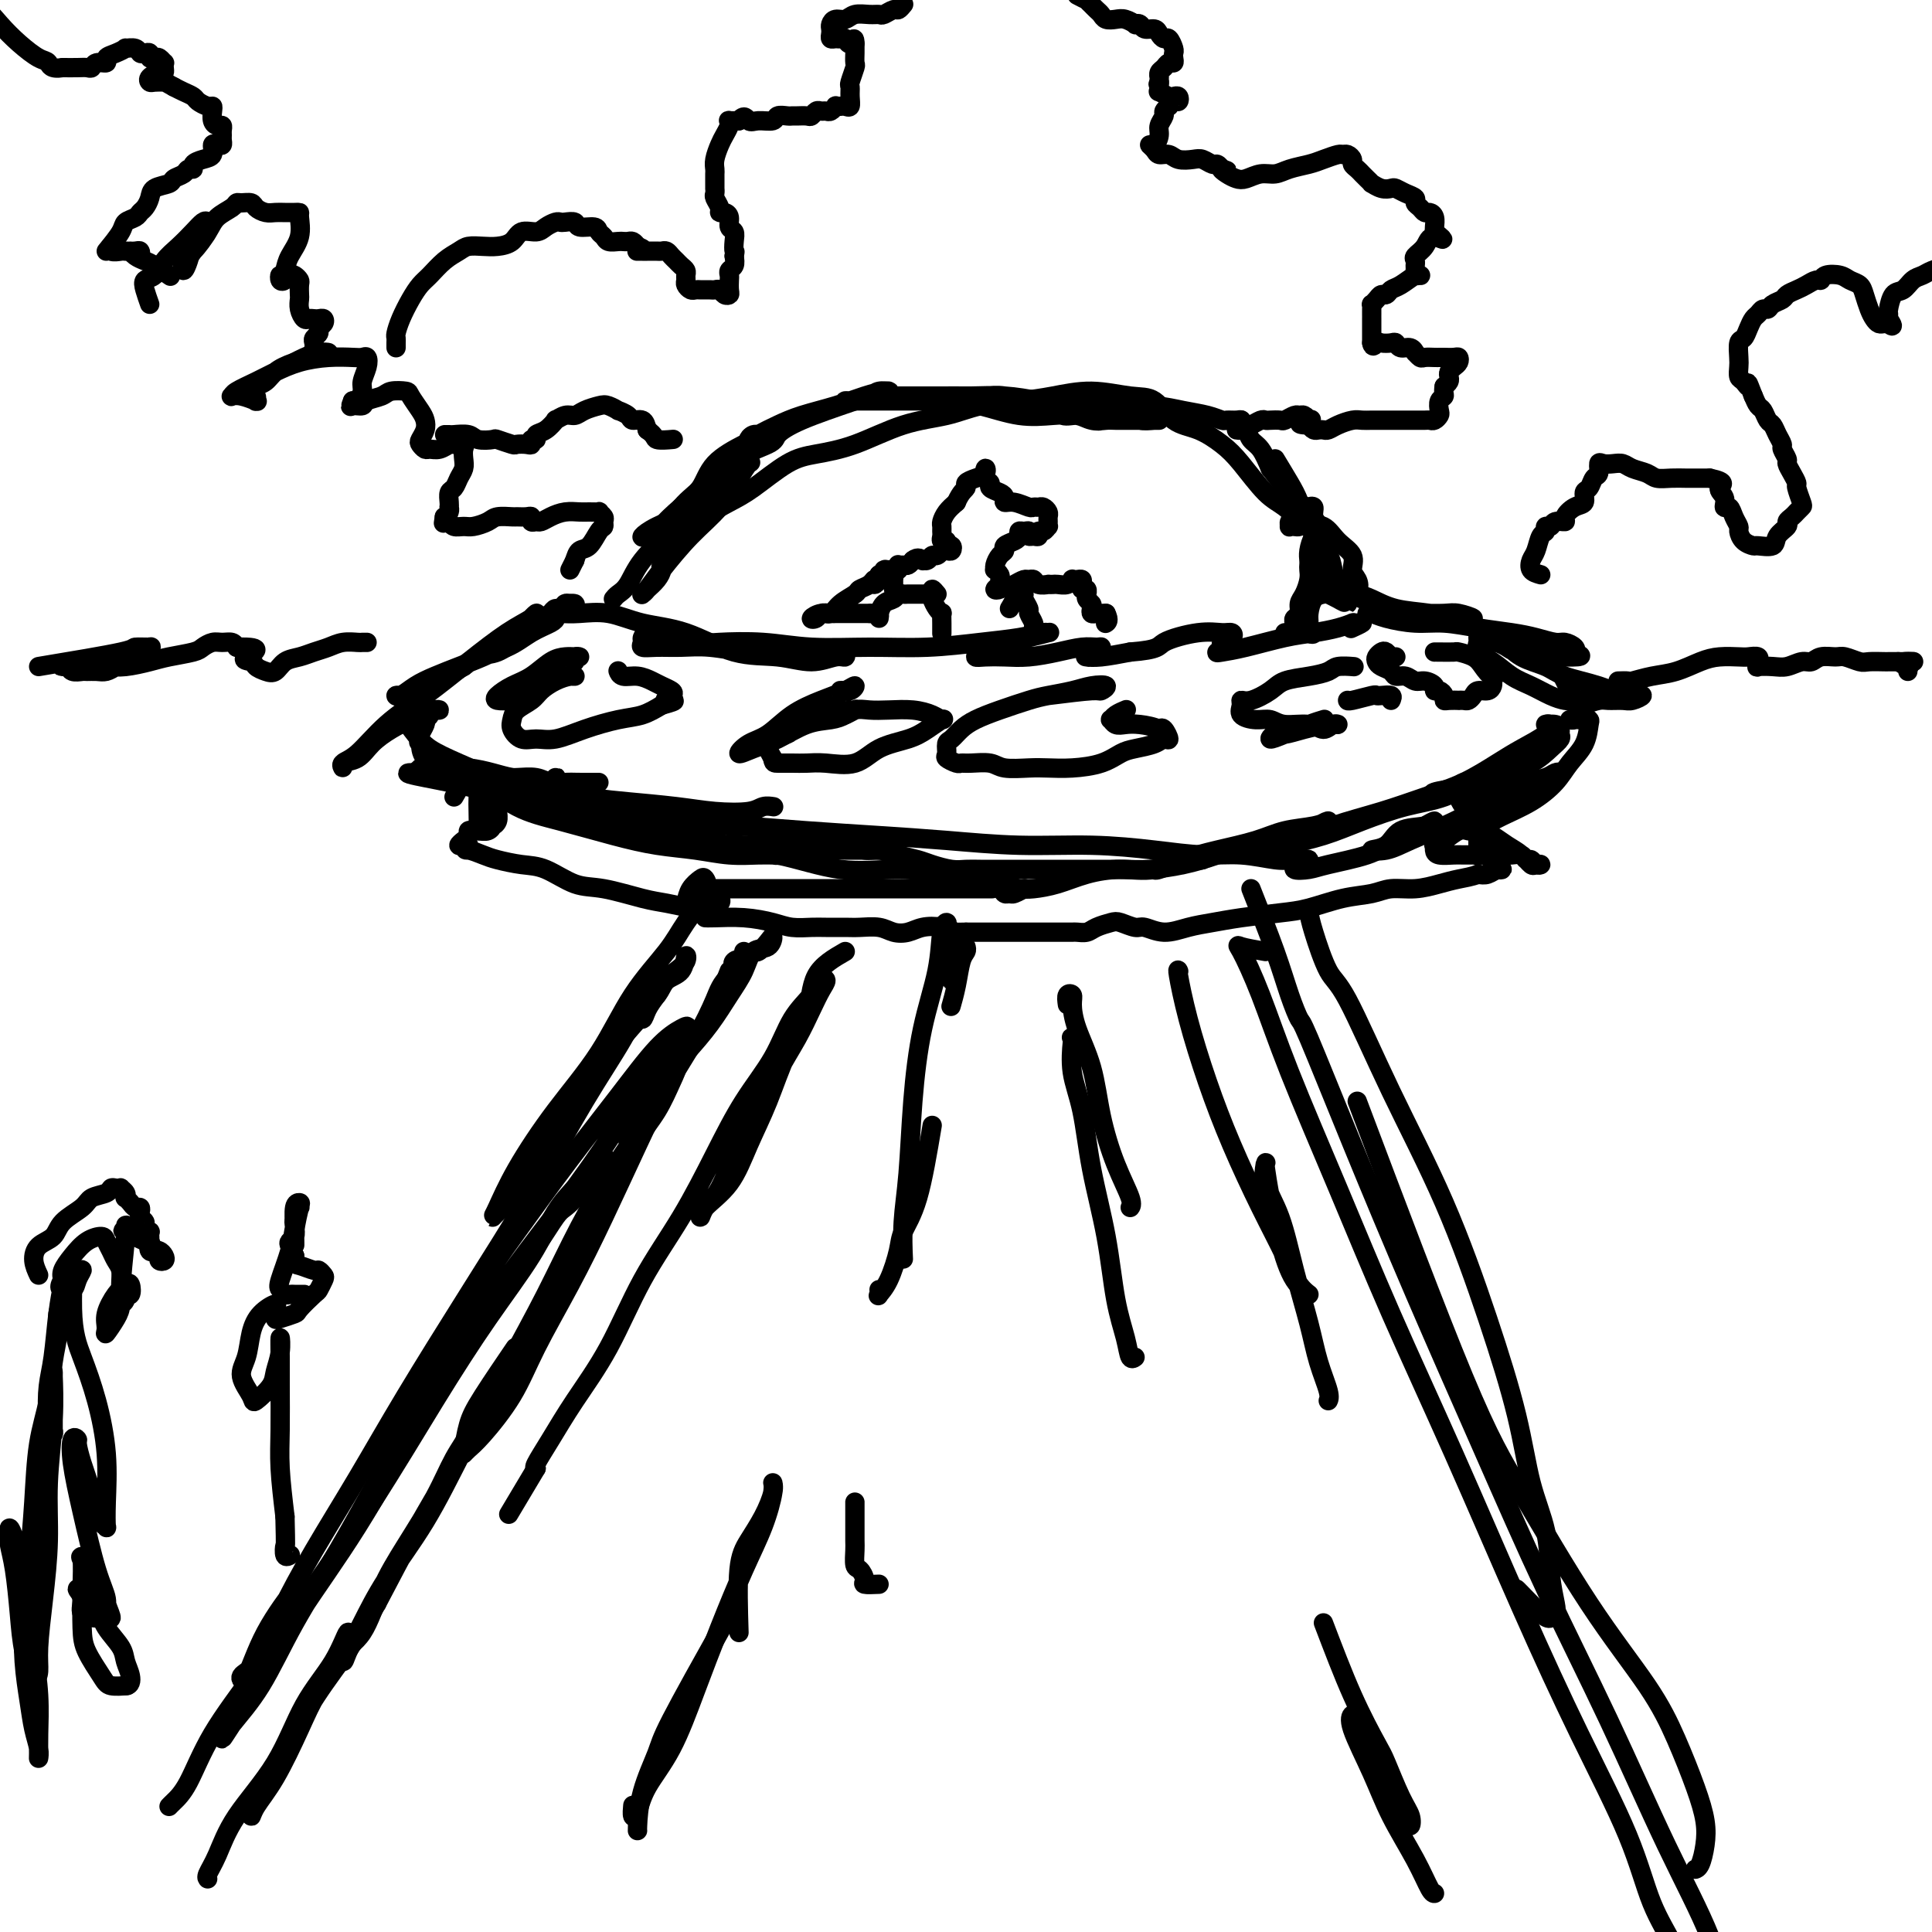 <svg viewBox='0 0 400 400' version='1.1' xmlns='http://www.w3.org/2000/svg' xmlns:xlink='http://www.w3.org/1999/xlink'><g fill='none' stroke='#000000' stroke-width='4' stroke-linecap='round' stroke-linejoin='round'><path d='M127,124c0.248,-0.308 0.497,-0.617 1,-1c0.503,-0.383 1.261,-0.841 2,-2c0.739,-1.159 1.460,-3.017 3,-5c1.540,-1.983 3.898,-4.089 6,-6c2.102,-1.911 3.948,-3.628 5,-5c1.052,-1.372 1.309,-2.400 2,-3c0.691,-0.600 1.814,-0.771 2,-1c0.186,-0.229 -0.567,-0.515 -1,0c-0.433,0.515 -0.546,1.830 -1,3c-0.454,1.170 -1.249,2.194 -2,3c-0.751,0.806 -1.458,1.393 -2,2c-0.542,0.607 -0.919,1.235 -1,2c-0.081,0.765 0.133,1.668 0,2c-0.133,0.332 -0.614,0.093 -1,0c-0.386,-0.093 -0.677,-0.039 -1,0c-0.323,0.039 -0.679,0.063 -1,0c-0.321,-0.063 -0.609,-0.211 -1,0c-0.391,0.211 -0.886,0.783 -1,1c-0.114,0.217 0.152,0.078 0,0c-0.152,-0.078 -0.723,-0.095 -1,0c-0.277,0.095 -0.260,0.304 0,0c0.260,-0.304 0.762,-1.120 1,-2c0.238,-0.880 0.211,-1.823 1,-3c0.789,-1.177 2.395,-2.589 4,-4'/><path d='M141,105c1.734,-2.052 3.071,-2.683 4,-4c0.929,-1.317 1.452,-3.321 3,-5c1.548,-1.679 4.122,-3.034 6,-4c1.878,-0.966 3.061,-1.542 4,-2c0.939,-0.458 1.634,-0.798 2,-1c0.366,-0.202 0.404,-0.267 0,0c-0.404,0.267 -1.249,0.864 -2,1c-0.751,0.136 -1.407,-0.190 -2,0c-0.593,0.190 -1.122,0.896 -1,1c0.122,0.104 0.895,-0.395 2,-1c1.105,-0.605 2.540,-1.315 4,-2c1.460,-0.685 2.943,-1.346 5,-2c2.057,-0.654 4.689,-1.300 7,-2c2.311,-0.700 4.303,-1.453 6,-2c1.697,-0.547 3.099,-0.889 4,-1c0.901,-0.111 1.301,0.009 1,0c-0.301,-0.009 -1.302,-0.146 -2,0c-0.698,0.146 -1.094,0.575 -2,1c-0.906,0.425 -2.323,0.846 -3,1c-0.677,0.154 -0.615,0.041 -1,0c-0.385,-0.041 -1.217,-0.011 -1,0c0.217,0.011 1.481,0.003 3,0c1.519,-0.003 3.291,-0.001 6,0c2.709,0.001 6.354,0.000 10,0'/><path d='M194,83c4.278,0.106 6.472,0.372 9,1c2.528,0.628 5.391,1.619 8,2c2.609,0.381 4.965,0.152 7,0c2.035,-0.152 3.749,-0.228 5,0c1.251,0.228 2.039,0.758 3,1c0.961,0.242 2.094,0.195 2,0c-0.094,-0.195 -1.416,-0.536 -2,-1c-0.584,-0.464 -0.428,-1.049 0,-1c0.428,0.049 1.130,0.731 2,1c0.870,0.269 1.907,0.125 3,0c1.093,-0.125 2.240,-0.230 3,0c0.760,0.230 1.132,0.794 2,1c0.868,0.206 2.232,0.055 3,0c0.768,-0.055 0.941,-0.015 1,0c0.059,0.015 0.006,0.004 0,0c-0.006,-0.004 0.035,-0.001 0,0c-0.035,0.001 -0.148,0.002 -1,0c-0.852,-0.002 -2.444,-0.005 -4,0c-1.556,0.005 -3.077,0.017 -4,0c-0.923,-0.017 -1.247,-0.064 -2,0c-0.753,0.064 -1.934,0.238 -3,0c-1.066,-0.238 -2.018,-0.889 -3,-1c-0.982,-0.111 -1.995,0.316 -3,0c-1.005,-0.316 -2.001,-1.376 -3,-2c-0.999,-0.624 -1.999,-0.812 -3,-1'/><path d='M214,83c-4.130,-0.558 -1.957,0.047 -2,0c-0.043,-0.047 -2.304,-0.745 -4,-1c-1.696,-0.255 -2.828,-0.068 -4,0c-1.172,0.068 -2.383,0.018 -4,0c-1.617,-0.018 -3.642,-0.005 -5,0c-1.358,0.005 -2.051,0.001 -3,0c-0.949,-0.001 -2.153,-0.000 -3,0c-0.847,0.000 -1.338,0.000 -2,0c-0.662,-0.000 -1.495,-0.001 -1,0c0.495,0.001 2.318,0.003 4,0c1.682,-0.003 3.222,-0.011 5,0c1.778,0.011 3.792,0.042 6,0c2.208,-0.042 4.609,-0.156 7,0c2.391,0.156 4.771,0.581 7,1c2.229,0.419 4.308,0.833 7,1c2.692,0.167 5.996,0.087 9,0c3.004,-0.087 5.707,-0.181 8,0c2.293,0.181 4.176,0.637 6,1c1.824,0.363 3.589,0.632 5,1c1.411,0.368 2.468,0.834 3,1c0.532,0.166 0.538,0.033 1,0c0.462,-0.033 1.380,0.036 2,0c0.620,-0.036 0.943,-0.177 1,0c0.057,0.177 -0.150,0.672 0,1c0.150,0.328 0.659,0.490 1,1c0.341,0.510 0.515,1.368 1,2c0.485,0.632 1.281,1.038 2,2c0.719,0.962 1.359,2.481 2,4'/><path d='M263,97c1.714,2.296 2.498,3.036 3,4c0.502,0.964 0.720,2.153 1,3c0.280,0.847 0.621,1.351 1,2c0.379,0.649 0.795,1.443 1,2c0.205,0.557 0.198,0.878 0,1c-0.198,0.122 -0.586,0.045 -1,0c-0.414,-0.045 -0.856,-0.058 -1,0c-0.144,0.058 0.008,0.187 0,0c-0.008,-0.187 -0.175,-0.691 0,-1c0.175,-0.309 0.692,-0.424 1,-1c0.308,-0.576 0.407,-1.613 1,-2c0.593,-0.387 1.680,-0.126 2,0c0.320,0.126 -0.127,0.116 0,0c0.127,-0.116 0.829,-0.337 1,0c0.171,0.337 -0.189,1.232 0,2c0.189,0.768 0.926,1.410 1,2c0.074,0.590 -0.516,1.127 -1,2c-0.484,0.873 -0.861,2.081 -1,3c-0.139,0.919 -0.040,1.548 0,2c0.040,0.452 0.021,0.726 0,1c-0.021,0.274 -0.043,0.550 0,1c0.043,0.450 0.151,1.076 0,2c-0.151,0.924 -0.563,2.145 -1,3c-0.437,0.855 -0.901,1.342 -1,2c-0.099,0.658 0.166,1.485 0,2c-0.166,0.515 -0.762,0.719 -1,1c-0.238,0.281 -0.119,0.641 0,1'/><path d='M268,129c-0.778,3.333 -0.222,1.667 0,1c0.222,-0.667 0.111,-0.333 0,0'/><path d='M264,95c1.089,1.796 2.177,3.593 3,5c0.823,1.407 1.380,2.425 2,4c0.620,1.575 1.304,3.707 2,5c0.696,1.293 1.403,1.747 2,3c0.597,1.253 1.085,3.303 2,5c0.915,1.697 2.256,3.039 3,4c0.744,0.961 0.890,1.541 1,2c0.110,0.459 0.185,0.796 0,1c-0.185,0.204 -0.631,0.276 -1,0c-0.369,-0.276 -0.663,-0.901 -1,-2c-0.337,-1.099 -0.718,-2.672 -1,-4c-0.282,-1.328 -0.466,-2.411 -1,-3c-0.534,-0.589 -1.419,-0.684 -2,-1c-0.581,-0.316 -0.858,-0.853 -1,-1c-0.142,-0.147 -0.148,0.095 0,1c0.148,0.905 0.451,2.474 1,4c0.549,1.526 1.345,3.008 2,4c0.655,0.992 1.168,1.495 2,2c0.832,0.505 1.982,1.012 2,1c0.018,-0.012 -1.095,-0.543 -2,-1c-0.905,-0.457 -1.601,-0.839 -2,-1c-0.399,-0.161 -0.500,-0.102 -1,0c-0.500,0.102 -1.399,0.248 -2,1c-0.601,0.752 -0.903,2.109 -1,3c-0.097,0.891 0.012,1.317 0,2c-0.012,0.683 -0.146,1.624 0,2c0.146,0.376 0.573,0.188 1,0'/><path d='M272,131c-0.056,0.619 -0.694,0.166 -1,0c-0.306,-0.166 -0.278,-0.044 -1,0c-0.722,0.044 -2.194,0.012 -3,0c-0.806,-0.012 -0.944,-0.003 -1,0c-0.056,0.003 -0.028,0.002 0,0'/><path d='M116,127c1.168,0.053 2.336,0.106 4,0c1.664,-0.106 3.826,-0.369 6,0c2.174,0.369 4.362,1.372 7,2c2.638,0.628 5.725,0.882 9,2c3.275,1.118 6.738,3.099 10,4c3.262,0.901 6.324,0.721 9,1c2.676,0.279 4.965,1.017 7,1c2.035,-0.017 3.815,-0.789 5,-1c1.185,-0.211 1.776,0.141 2,0c0.224,-0.141 0.081,-0.774 -1,-1c-1.081,-0.226 -3.099,-0.047 -5,0c-1.901,0.047 -3.684,-0.040 -6,0c-2.316,0.040 -5.164,0.208 -8,0c-2.836,-0.208 -5.660,-0.791 -8,-1c-2.340,-0.209 -4.197,-0.045 -6,0c-1.803,0.045 -3.552,-0.030 -5,0c-1.448,0.030 -2.594,0.166 -3,0c-0.406,-0.166 -0.070,-0.633 0,-1c0.070,-0.367 -0.126,-0.635 0,-1c0.126,-0.365 0.572,-0.829 1,-1c0.428,-0.171 0.836,-0.049 1,0c0.164,0.049 0.082,0.024 0,0'/><path d='M136,132c0.653,-0.111 1.306,-0.222 3,0c1.694,0.222 4.429,0.777 6,1c1.571,0.223 1.976,0.113 4,0c2.024,-0.113 5.666,-0.229 9,0c3.334,0.229 6.361,0.805 10,1c3.639,0.195 7.889,0.010 12,0c4.111,-0.010 8.081,0.155 12,0c3.919,-0.155 7.785,-0.631 11,-1c3.215,-0.369 5.779,-0.632 8,-1c2.221,-0.368 4.101,-0.842 5,-1c0.899,-0.158 0.819,-0.001 1,0c0.181,0.001 0.624,-0.155 0,0c-0.624,0.155 -2.316,0.620 -4,1c-1.684,0.380 -3.361,0.676 -5,1c-1.639,0.324 -3.241,0.675 -4,1c-0.759,0.325 -0.677,0.624 -1,1c-0.323,0.376 -1.053,0.830 -1,1c0.053,0.170 0.888,0.056 2,0c1.112,-0.056 2.500,-0.053 4,0c1.500,0.053 3.110,0.157 5,0c1.890,-0.157 4.058,-0.575 6,-1c1.942,-0.425 3.656,-0.856 5,-1c1.344,-0.144 2.318,-0.000 3,0c0.682,0.000 1.071,-0.144 1,0c-0.071,0.144 -0.601,0.575 -1,1c-0.399,0.425 -0.668,0.843 -1,1c-0.332,0.157 -0.728,0.052 -1,0c-0.272,-0.052 -0.419,-0.053 0,0c0.419,0.053 1.406,0.158 3,0c1.594,-0.158 3.797,-0.579 6,-1'/><path d='M234,135c6.184,-0.485 5.645,-1.199 7,-2c1.355,-0.801 4.604,-1.690 7,-2c2.396,-0.310 3.939,-0.042 5,0c1.061,0.042 1.639,-0.143 2,0c0.361,0.143 0.504,0.613 0,1c-0.504,0.387 -1.654,0.690 -2,1c-0.346,0.310 0.111,0.626 0,1c-0.111,0.374 -0.789,0.805 -1,1c-0.211,0.195 0.047,0.155 1,0c0.953,-0.155 2.603,-0.423 5,-1c2.397,-0.577 5.542,-1.461 8,-2c2.458,-0.539 4.228,-0.733 6,-1c1.772,-0.267 3.546,-0.608 5,-1c1.454,-0.392 2.588,-0.837 3,-1c0.412,-0.163 0.102,-0.045 0,0c-0.102,0.045 0.004,0.016 0,0c-0.004,-0.016 -0.117,-0.018 0,0c0.117,0.018 0.464,0.056 1,0c0.536,-0.056 1.260,-0.207 1,0c-0.260,0.207 -1.503,0.774 -2,1c-0.497,0.226 -0.249,0.113 0,0'/><path d='M114,127c0.334,-0.453 0.668,-0.906 1,-1c0.332,-0.094 0.661,0.171 1,0c0.339,-0.171 0.687,-0.778 1,-1c0.313,-0.222 0.589,-0.060 1,0c0.411,0.060 0.956,0.019 1,0c0.044,-0.019 -0.412,-0.015 -1,0c-0.588,0.015 -1.308,0.042 -1,0c0.308,-0.042 1.642,-0.153 2,0c0.358,0.153 -0.261,0.571 -1,1c-0.739,0.429 -1.598,0.870 -2,1c-0.402,0.130 -0.348,-0.052 -1,0c-0.652,0.052 -2.011,0.336 -3,1c-0.989,0.664 -1.608,1.706 -2,2c-0.392,0.294 -0.558,-0.159 -1,0c-0.442,0.159 -1.162,0.932 -1,1c0.162,0.068 1.206,-0.568 2,-1c0.794,-0.432 1.340,-0.661 2,-1c0.660,-0.339 1.435,-0.789 2,-1c0.565,-0.211 0.920,-0.184 1,0c0.080,0.184 -0.114,0.524 -1,1c-0.886,0.476 -2.464,1.086 -4,2c-1.536,0.914 -3.029,2.131 -5,3c-1.971,0.869 -4.420,1.391 -6,2c-1.580,0.609 -2.290,1.304 -3,2'/><path d='M96,138c-3.788,2.268 -2.757,1.437 -2,1c0.757,-0.437 1.242,-0.479 2,-1c0.758,-0.521 1.789,-1.521 3,-2c1.211,-0.479 2.601,-0.438 4,-1c1.399,-0.562 2.808,-1.728 3,-2c0.192,-0.272 -0.833,0.349 -2,1c-1.167,0.651 -2.477,1.331 -4,2c-1.523,0.669 -3.260,1.328 -5,2c-1.740,0.672 -3.482,1.357 -5,2c-1.518,0.643 -2.813,1.244 -4,2c-1.187,0.756 -2.267,1.667 -3,2c-0.733,0.333 -1.121,0.090 -1,0c0.121,-0.090 0.749,-0.026 1,0c0.251,0.026 0.126,0.013 0,0'/><path d='M87,145c-0.733,0.025 -1.466,0.050 -2,0c-0.534,-0.050 -0.869,-0.176 -1,0c-0.131,0.176 -0.056,0.655 0,1c0.056,0.345 0.094,0.556 0,1c-0.094,0.444 -0.321,1.120 0,2c0.321,0.880 1.189,1.963 2,3c0.811,1.037 1.564,2.029 3,3c1.436,0.971 3.556,1.920 6,3c2.444,1.080 5.213,2.289 8,3c2.787,0.711 5.593,0.922 8,1c2.407,0.078 4.415,0.021 6,0c1.585,-0.021 2.745,-0.006 4,0c1.255,0.006 2.604,0.003 3,0c0.396,-0.003 -0.161,-0.004 -1,0c-0.839,0.004 -1.960,0.015 -3,0c-1.040,-0.015 -1.997,-0.057 -3,0c-1.003,0.057 -2.050,0.211 -3,0c-0.950,-0.211 -1.801,-0.788 -3,-1c-1.199,-0.212 -2.744,-0.058 -4,0c-1.256,0.058 -2.222,0.019 -3,0c-0.778,-0.019 -1.370,-0.019 -2,0c-0.630,0.019 -1.300,0.057 -2,0c-0.700,-0.057 -1.431,-0.208 -2,0c-0.569,0.208 -0.978,0.777 -1,1c-0.022,0.223 0.342,0.101 1,0c0.658,-0.101 1.609,-0.182 3,0c1.391,0.182 3.221,0.626 5,1c1.779,0.374 3.508,0.678 6,1c2.492,0.322 5.746,0.661 9,1'/><path d='M121,165c5.247,0.645 6.364,0.758 9,1c2.636,0.242 6.791,0.615 10,1c3.209,0.385 5.473,0.783 8,1c2.527,0.217 5.316,0.254 7,0c1.684,-0.254 2.261,-0.799 3,-1c0.739,-0.201 1.640,-0.057 2,0c0.360,0.057 0.180,0.029 0,0'/><path d='M123,163c-2.839,-0.314 -5.678,-0.629 -7,-1c-1.322,-0.371 -1.126,-0.800 -1,-1c0.126,-0.200 0.183,-0.172 0,0c-0.183,0.172 -0.605,0.487 0,1c0.605,0.513 2.238,1.222 4,2c1.762,0.778 3.654,1.623 6,2c2.346,0.377 5.146,0.286 8,1c2.854,0.714 5.761,2.232 9,3c3.239,0.768 6.810,0.784 11,1c4.190,0.216 8.999,0.632 14,1c5.001,0.368 10.192,0.690 15,1c4.808,0.310 9.231,0.609 14,1c4.769,0.391 9.883,0.874 15,1c5.117,0.126 10.238,-0.106 15,0c4.762,0.106 9.164,0.550 13,1c3.836,0.450 7.105,0.905 10,1c2.895,0.095 5.415,-0.170 8,0c2.585,0.170 5.234,0.777 7,1c1.766,0.223 2.647,0.064 3,0c0.353,-0.064 0.176,-0.032 0,0'/><path d='M282,124c-0.896,-0.407 -1.791,-0.814 -2,-1c-0.209,-0.186 0.269,-0.151 1,0c0.731,0.151 1.713,0.418 3,1c1.287,0.582 2.877,1.477 5,2c2.123,0.523 4.780,0.672 7,1c2.220,0.328 4.003,0.834 5,1c0.997,0.166 1.208,-0.008 2,0c0.792,0.008 2.165,0.198 2,0c-0.165,-0.198 -1.867,-0.785 -3,-1c-1.133,-0.215 -1.697,-0.058 -3,0c-1.303,0.058 -3.344,0.016 -5,0c-1.656,-0.016 -2.925,-0.005 -4,0c-1.075,0.005 -1.956,0.004 -3,0c-1.044,-0.004 -2.251,-0.011 -3,0c-0.749,0.011 -1.038,0.041 -1,0c0.038,-0.041 0.405,-0.152 1,0c0.595,0.152 1.418,0.565 3,1c1.582,0.435 3.924,0.890 6,1c2.076,0.110 3.887,-0.124 6,0c2.113,0.124 4.530,0.607 7,1c2.470,0.393 4.995,0.697 7,1c2.005,0.303 3.491,0.607 5,1c1.509,0.393 3.043,0.876 4,1c0.957,0.124 1.339,-0.111 2,0c0.661,0.111 1.601,0.568 2,1c0.399,0.432 0.257,0.838 0,1c-0.257,0.162 -0.628,0.081 -1,0'/><path d='M325,135c5.370,1.280 -0.203,0.980 -3,1c-2.797,0.020 -2.816,0.359 -4,0c-1.184,-0.359 -3.532,-1.414 -5,-2c-1.468,-0.586 -2.056,-0.701 -3,-1c-0.944,-0.299 -2.245,-0.783 -3,-1c-0.755,-0.217 -0.965,-0.168 -1,0c-0.035,0.168 0.104,0.453 0,1c-0.104,0.547 -0.450,1.354 0,2c0.450,0.646 1.696,1.129 3,2c1.304,0.871 2.667,2.128 4,3c1.333,0.872 2.638,1.357 4,2c1.362,0.643 2.783,1.444 4,2c1.217,0.556 2.231,0.867 3,1c0.769,0.133 1.292,0.088 2,0c0.708,-0.088 1.602,-0.220 2,0c0.398,0.220 0.299,0.790 0,1c-0.299,0.210 -0.800,0.060 -1,0c-0.200,-0.060 -0.100,-0.030 0,0'/><path d='M326,145c-0.833,-1.667 -1.667,-3.333 -2,-4c-0.333,-0.667 -0.167,-0.333 0,0'/><path d='M317,135c-1.081,0.092 -2.162,0.183 -3,0c-0.838,-0.183 -1.433,-0.642 -2,-1c-0.567,-0.358 -1.106,-0.616 -2,-1c-0.894,-0.384 -2.143,-0.896 -2,-1c0.143,-0.104 1.678,0.198 3,1c1.322,0.802 2.431,2.103 4,3c1.569,0.897 3.599,1.389 5,2c1.401,0.611 2.174,1.340 4,2c1.826,0.660 4.703,1.253 7,2c2.297,0.747 4.012,1.650 5,2c0.988,0.350 1.250,0.146 2,0c0.750,-0.146 1.990,-0.236 2,0c0.010,0.236 -1.209,0.798 -2,1c-0.791,0.202 -1.154,0.043 -2,0c-0.846,-0.043 -2.173,0.030 -3,0c-0.827,-0.030 -1.153,-0.162 -2,0c-0.847,0.162 -2.217,0.618 -3,1c-0.783,0.382 -0.981,0.691 -1,1c-0.019,0.309 0.139,0.619 0,1c-0.139,0.381 -0.576,0.833 -1,1c-0.424,0.167 -0.835,0.048 -1,0c-0.165,-0.048 -0.082,-0.024 0,0'/><path d='M327,149c0.452,-0.394 0.905,-0.787 1,-1c0.095,-0.213 -0.166,-0.245 0,0c0.166,0.245 0.759,0.767 1,1c0.241,0.233 0.132,0.176 0,1c-0.132,0.824 -0.285,2.528 -1,4c-0.715,1.472 -1.991,2.713 -3,4c-1.009,1.287 -1.752,2.620 -3,4c-1.248,1.380 -3.000,2.809 -5,4c-2.000,1.191 -4.249,2.146 -6,3c-1.751,0.854 -3.004,1.606 -4,2c-0.996,0.394 -1.733,0.428 -2,0c-0.267,-0.428 -0.062,-1.319 0,-2c0.062,-0.681 -0.019,-1.153 1,-2c1.019,-0.847 3.139,-2.070 5,-3c1.861,-0.930 3.462,-1.567 5,-2c1.538,-0.433 3.012,-0.662 4,-1c0.988,-0.338 1.488,-0.787 2,-1c0.512,-0.213 1.035,-0.192 1,0c-0.035,0.192 -0.627,0.554 -2,1c-1.373,0.446 -3.528,0.974 -6,2c-2.472,1.026 -5.261,2.548 -8,4c-2.739,1.452 -5.428,2.833 -8,4c-2.572,1.167 -5.026,2.120 -7,3c-1.974,0.880 -3.469,1.687 -5,2c-1.531,0.313 -3.099,0.132 -3,0c0.099,-0.132 1.863,-0.215 3,-1c1.137,-0.785 1.645,-2.272 3,-3c1.355,-0.728 3.557,-0.696 5,-1c1.443,-0.304 2.127,-0.944 2,-1c-0.127,-0.056 -1.063,0.472 -2,1'/><path d='M295,171c0.590,-0.248 -3.433,1.633 -6,3c-2.567,1.367 -3.676,2.219 -6,3c-2.324,0.781 -5.864,1.492 -8,2c-2.136,0.508 -2.868,0.812 -4,1c-1.132,0.188 -2.664,0.261 -3,0c-0.336,-0.261 0.523,-0.854 1,-1c0.477,-0.146 0.573,0.157 1,0c0.427,-0.157 1.187,-0.774 1,-1c-0.187,-0.226 -1.320,-0.061 -2,0c-0.680,0.061 -0.909,0.017 -1,0c-0.091,-0.017 -0.046,-0.009 0,0'/><path d='M119,137c-0.132,-0.422 -0.264,-0.844 0,-1c0.264,-0.156 0.924,-0.046 1,0c0.076,0.046 -0.433,0.028 -1,0c-0.567,-0.028 -1.192,-0.068 -2,0c-0.808,0.068 -1.798,0.242 -3,1c-1.202,0.758 -2.615,2.098 -4,3c-1.385,0.902 -2.741,1.365 -4,2c-1.259,0.635 -2.419,1.442 -3,2c-0.581,0.558 -0.581,0.867 0,1c0.581,0.133 1.743,0.088 3,0c1.257,-0.088 2.608,-0.220 4,-1c1.392,-0.780 2.823,-2.207 4,-3c1.177,-0.793 2.099,-0.953 3,-1c0.901,-0.047 1.782,0.018 2,0c0.218,-0.018 -0.225,-0.118 -1,0c-0.775,0.118 -1.882,0.454 -3,1c-1.118,0.546 -2.249,1.300 -3,2c-0.751,0.700 -1.124,1.344 -2,2c-0.876,0.656 -2.254,1.324 -3,2c-0.746,0.676 -0.858,1.360 -1,2c-0.142,0.640 -0.312,1.238 0,2c0.312,0.762 1.107,1.690 2,2c0.893,0.310 1.883,0.004 3,0c1.117,-0.004 2.360,0.295 4,0c1.640,-0.295 3.677,-1.182 6,-2c2.323,-0.818 4.933,-1.566 7,-2c2.067,-0.434 3.591,-0.552 5,-1c1.409,-0.448 2.705,-1.224 4,-2'/><path d='M137,146c4.659,-1.261 1.807,-0.915 1,-1c-0.807,-0.085 0.430,-0.601 1,-1c0.570,-0.399 0.472,-0.680 0,-1c-0.472,-0.320 -1.317,-0.678 -2,-1c-0.683,-0.322 -1.202,-0.608 -2,-1c-0.798,-0.392 -1.874,-0.890 -3,-1c-1.126,-0.110 -2.302,0.166 -3,0c-0.698,-0.166 -0.919,-0.776 -1,-1c-0.081,-0.224 -0.023,-0.064 0,0c0.023,0.064 0.012,0.032 0,0'/><path d='M175,143c-0.611,-0.035 -1.221,-0.071 -1,0c0.221,0.071 1.274,0.247 2,0c0.726,-0.247 1.125,-0.918 1,-1c-0.125,-0.082 -0.774,0.424 -2,1c-1.226,0.576 -3.028,1.220 -5,2c-1.972,0.780 -4.114,1.695 -6,3c-1.886,1.305 -3.514,3.000 -5,4c-1.486,1.000 -2.828,1.305 -4,2c-1.172,0.695 -2.172,1.781 -2,2c0.172,0.219 1.516,-0.427 3,-1c1.484,-0.573 3.107,-1.072 5,-2c1.893,-0.928 4.054,-2.284 6,-3c1.946,-0.716 3.677,-0.791 5,-1c1.323,-0.209 2.239,-0.552 3,-1c0.761,-0.448 1.366,-1.002 1,-1c-0.366,0.002 -1.703,0.560 -3,1c-1.297,0.440 -2.553,0.763 -4,1c-1.447,0.237 -3.085,0.389 -4,1c-0.915,0.611 -1.107,1.679 -2,2c-0.893,0.321 -2.488,-0.107 -3,0c-0.512,0.107 0.058,0.749 0,1c-0.058,0.251 -0.745,0.111 -1,0c-0.255,-0.111 -0.079,-0.195 0,0c0.079,0.195 0.060,0.668 0,1c-0.060,0.332 -0.160,0.523 0,1c0.160,0.477 0.580,1.238 1,2'/><path d='M160,157c0.082,1.001 0.286,1.003 1,1c0.714,-0.003 1.938,-0.010 3,0c1.062,0.010 1.960,0.039 3,0c1.040,-0.039 2.220,-0.145 4,0c1.780,0.145 4.158,0.543 6,0c1.842,-0.543 3.146,-2.025 5,-3c1.854,-0.975 4.258,-1.441 6,-2c1.742,-0.559 2.824,-1.211 4,-2c1.176,-0.789 2.447,-1.714 3,-2c0.553,-0.286 0.388,0.067 0,0c-0.388,-0.067 -0.999,-0.555 -2,-1c-1.001,-0.445 -2.393,-0.846 -4,-1c-1.607,-0.154 -3.428,-0.059 -5,0c-1.572,0.059 -2.894,0.082 -4,0c-1.106,-0.082 -1.998,-0.269 -3,0c-1.002,0.269 -2.116,0.996 -2,1c0.116,0.004 1.462,-0.713 2,-1c0.538,-0.287 0.269,-0.143 0,0'/><path d='M217,144c3.626,-0.451 7.252,-0.903 9,-1c1.748,-0.097 1.619,0.159 2,0c0.381,-0.159 1.273,-0.734 1,-1c-0.273,-0.266 -1.709,-0.223 -3,0c-1.291,0.223 -2.435,0.626 -4,1c-1.565,0.374 -3.549,0.719 -5,1c-1.451,0.281 -2.367,0.499 -4,1c-1.633,0.501 -3.983,1.285 -6,2c-2.017,0.715 -3.703,1.361 -5,2c-1.297,0.639 -2.206,1.270 -3,2c-0.794,0.730 -1.474,1.558 -2,2c-0.526,0.442 -0.898,0.496 -1,1c-0.102,0.504 0.068,1.456 0,2c-0.068,0.544 -0.373,0.681 0,1c0.373,0.319 1.424,0.821 2,1c0.576,0.179 0.678,0.034 1,0c0.322,-0.034 0.864,0.043 2,0c1.136,-0.043 2.864,-0.207 4,0c1.136,0.207 1.679,0.786 3,1c1.321,0.214 3.421,0.065 5,0c1.579,-0.065 2.637,-0.045 4,0c1.363,0.045 3.030,0.115 5,0c1.970,-0.115 4.243,-0.413 6,-1c1.757,-0.587 2.997,-1.462 4,-2c1.003,-0.538 1.768,-0.740 3,-1c1.232,-0.260 2.929,-0.578 4,-1c1.071,-0.422 1.514,-0.948 2,-1c0.486,-0.052 1.016,0.371 1,0c-0.016,-0.371 -0.576,-1.534 -1,-2c-0.424,-0.466 -0.712,-0.233 -1,0'/><path d='M240,151c-1.062,-0.531 -2.716,-0.860 -4,-1c-1.284,-0.140 -2.199,-0.093 -3,0c-0.801,0.093 -1.489,0.231 -2,0c-0.511,-0.231 -0.844,-0.833 -1,-1c-0.156,-0.167 -0.135,0.099 0,0c0.135,-0.099 0.382,-0.565 1,-1c0.618,-0.435 1.605,-0.839 2,-1c0.395,-0.161 0.197,-0.081 0,0'/><path d='M280,138c0.302,0.024 0.604,0.047 0,0c-0.604,-0.047 -2.113,-0.165 -3,0c-0.887,0.165 -1.151,0.612 -2,1c-0.849,0.388 -2.284,0.716 -4,1c-1.716,0.284 -3.713,0.523 -5,1c-1.287,0.477 -1.864,1.192 -3,2c-1.136,0.808 -2.832,1.709 -4,2c-1.168,0.291 -1.810,-0.028 -2,0c-0.190,0.028 0.071,0.404 0,1c-0.071,0.596 -0.476,1.412 0,2c0.476,0.588 1.832,0.947 3,1c1.168,0.053 2.147,-0.200 3,0c0.853,0.200 1.578,0.852 3,1c1.422,0.148 3.540,-0.210 5,0c1.460,0.210 2.260,0.987 3,1c0.740,0.013 1.418,-0.739 2,-1c0.582,-0.261 1.068,-0.033 1,0c-0.068,0.033 -0.689,-0.131 -2,0c-1.311,0.131 -3.311,0.555 -5,1c-1.689,0.445 -3.067,0.911 -4,1c-0.933,0.089 -1.419,-0.201 -2,0c-0.581,0.201 -1.255,0.891 -1,1c0.255,0.109 1.439,-0.362 3,-1c1.561,-0.638 3.497,-1.441 5,-2c1.503,-0.559 2.572,-0.874 3,-1c0.428,-0.126 0.214,-0.063 0,0'/><path d='M288,145c0.196,-0.420 0.392,-0.841 0,-1c-0.392,-0.159 -1.373,-0.057 -2,0c-0.627,0.057 -0.900,0.068 -1,0c-0.100,-0.068 -0.027,-0.214 -1,0c-0.973,0.214 -2.993,0.788 -4,1c-1.007,0.212 -1.002,0.060 -1,0c0.002,-0.060 0.001,-0.030 0,0'/><path d='M289,136c-0.332,0.107 -0.664,0.214 -1,0c-0.336,-0.214 -0.677,-0.748 -1,-1c-0.323,-0.252 -0.630,-0.223 -1,0c-0.370,0.223 -0.805,0.638 -1,1c-0.195,0.362 -0.152,0.670 0,1c0.152,0.330 0.411,0.681 1,1c0.589,0.319 1.508,0.607 2,1c0.492,0.393 0.556,0.893 1,1c0.444,0.107 1.267,-0.178 2,0c0.733,0.178 1.376,0.817 2,1c0.624,0.183 1.229,-0.092 2,0c0.771,0.092 1.709,0.550 2,1c0.291,0.450 -0.064,0.891 0,1c0.064,0.109 0.547,-0.114 1,0c0.453,0.114 0.877,0.567 1,1c0.123,0.433 -0.055,0.848 0,1c0.055,0.152 0.343,0.041 1,0c0.657,-0.041 1.682,-0.014 2,0c0.318,0.014 -0.070,0.014 0,0c0.070,-0.014 0.600,-0.041 1,0c0.400,0.041 0.671,0.152 1,0c0.329,-0.152 0.715,-0.565 1,-1c0.285,-0.435 0.469,-0.890 1,-1c0.531,-0.110 1.410,0.125 2,0c0.590,-0.125 0.889,-0.611 1,-1c0.111,-0.389 0.032,-0.683 0,-1c-0.032,-0.317 -0.016,-0.659 0,-1'/><path d='M309,140c1.185,-0.680 0.646,0.119 0,0c-0.646,-0.119 -1.399,-1.156 -2,-2c-0.601,-0.844 -1.051,-1.494 -2,-2c-0.949,-0.506 -2.398,-0.868 -3,-1c-0.602,-0.132 -0.357,-0.035 -1,0c-0.643,0.035 -2.173,0.010 -3,0c-0.827,-0.010 -0.951,-0.003 -1,0c-0.049,0.003 -0.025,0.001 0,0'/><path d='M177,83c-4.089,1.392 -8.178,2.783 -11,4c-2.822,1.217 -4.377,2.259 -5,3c-0.623,0.741 -0.316,1.182 -2,2c-1.684,0.818 -5.361,2.012 -8,4c-2.639,1.988 -4.239,4.769 -6,7c-1.761,2.231 -3.681,3.913 -5,5c-1.319,1.087 -2.036,1.579 -3,2c-0.964,0.421 -2.174,0.770 -3,1c-0.826,0.230 -1.268,0.339 -1,0c0.268,-0.339 1.246,-1.128 3,-2c1.754,-0.872 4.286,-1.829 6,-3c1.714,-1.171 2.612,-2.556 4,-4c1.388,-1.444 3.265,-2.947 5,-4c1.735,-1.053 3.327,-1.657 4,-2c0.673,-0.343 0.427,-0.427 0,0c-0.427,0.427 -1.035,1.365 -2,3c-0.965,1.635 -2.287,3.969 -4,6c-1.713,2.031 -3.819,3.760 -6,6c-2.181,2.240 -4.439,4.990 -6,7c-1.561,2.010 -2.426,3.279 -3,4c-0.574,0.721 -0.857,0.894 -1,1c-0.143,0.106 -0.145,0.146 0,0c0.145,-0.146 0.438,-0.477 1,-1c0.562,-0.523 1.393,-1.238 2,-2c0.607,-0.762 0.991,-1.572 1,-2c0.009,-0.428 -0.359,-0.476 0,-1c0.359,-0.524 1.443,-1.526 2,-2c0.557,-0.474 0.588,-0.421 1,-1c0.412,-0.579 1.206,-1.789 2,-3'/><path d='M142,111c1.636,-2.074 1.724,-1.760 2,-2c0.276,-0.240 0.738,-1.034 2,-2c1.262,-0.966 3.323,-2.105 5,-3c1.677,-0.895 2.969,-1.546 5,-3c2.031,-1.454 4.800,-3.712 7,-5c2.200,-1.288 3.831,-1.606 6,-2c2.169,-0.394 4.875,-0.865 8,-2c3.125,-1.135 6.668,-2.933 10,-4c3.332,-1.067 6.453,-1.401 9,-2c2.547,-0.599 4.519,-1.463 7,-2c2.481,-0.537 5.472,-0.746 8,-1c2.528,-0.254 4.594,-0.552 7,-1c2.406,-0.448 5.153,-1.047 8,-1c2.847,0.047 5.794,0.739 8,1c2.206,0.261 3.670,0.090 5,1c1.330,0.910 2.526,2.902 4,4c1.474,1.098 3.226,1.304 5,2c1.774,0.696 3.569,1.882 5,3c1.431,1.118 2.498,2.168 4,4c1.502,1.832 3.440,4.447 5,6c1.560,1.553 2.741,2.043 4,3c1.259,0.957 2.595,2.382 4,3c1.405,0.618 2.877,0.430 4,1c1.123,0.570 1.897,1.897 3,3c1.103,1.103 2.537,1.980 3,3c0.463,1.020 -0.044,2.182 0,3c0.044,0.818 0.641,1.291 1,2c0.359,0.709 0.481,1.652 0,2c-0.481,0.348 -1.566,0.099 -2,0c-0.434,-0.099 -0.217,-0.050 0,0'/><path d='M109,129c0.856,-0.904 1.712,-1.807 2,-2c0.288,-0.193 0.007,0.326 -1,1c-1.007,0.674 -2.741,1.504 -5,3c-2.259,1.496 -5.044,3.657 -8,6c-2.956,2.343 -6.084,4.867 -9,7c-2.916,2.133 -5.621,3.875 -8,6c-2.379,2.125 -4.432,4.635 -6,6c-1.568,1.365 -2.650,1.587 -3,2c-0.350,0.413 0.033,1.019 0,1c-0.033,-0.019 -0.484,-0.663 0,-1c0.484,-0.337 1.901,-0.366 3,-1c1.099,-0.634 1.880,-1.872 3,-3c1.120,-1.128 2.578,-2.145 4,-3c1.422,-0.855 2.809,-1.550 4,-2c1.191,-0.450 2.186,-0.657 3,-1c0.814,-0.343 1.449,-0.821 2,-1c0.551,-0.179 1.020,-0.058 1,0c-0.020,0.058 -0.527,0.054 -1,0c-0.473,-0.054 -0.910,-0.156 -1,0c-0.090,0.156 0.168,0.570 0,1c-0.168,0.430 -0.763,0.875 -1,1c-0.237,0.125 -0.115,-0.070 0,0c0.115,0.070 0.223,0.403 0,1c-0.223,0.597 -0.778,1.456 -1,2c-0.222,0.544 -0.111,0.772 0,1'/><path d='M87,153c-0.617,1.018 -0.160,0.562 0,1c0.160,0.438 0.022,1.768 1,3c0.978,1.232 3.073,2.364 5,3c1.927,0.636 3.685,0.776 6,2c2.315,1.224 5.187,3.532 8,5c2.813,1.468 5.566,2.096 9,3c3.434,0.904 7.549,2.085 11,3c3.451,0.915 6.238,1.566 9,2c2.762,0.434 5.500,0.652 8,1c2.500,0.348 4.761,0.826 7,1c2.239,0.174 4.454,0.044 6,0c1.546,-0.044 2.421,-0.001 3,0c0.579,0.001 0.861,-0.041 1,0c0.139,0.041 0.136,0.166 -1,0c-1.136,-0.166 -3.405,-0.622 -5,-1c-1.595,-0.378 -2.517,-0.678 -4,-1c-1.483,-0.322 -3.528,-0.667 -5,-1c-1.472,-0.333 -2.369,-0.655 -4,-1c-1.631,-0.345 -3.994,-0.715 -6,-1c-2.006,-0.285 -3.655,-0.486 -5,-1c-1.345,-0.514 -2.387,-1.342 -4,-2c-1.613,-0.658 -3.799,-1.146 -6,-2c-2.201,-0.854 -4.419,-2.075 -6,-3c-1.581,-0.925 -2.526,-1.554 -4,-2c-1.474,-0.446 -3.477,-0.708 -5,-1c-1.523,-0.292 -2.565,-0.615 -4,-1c-1.435,-0.385 -3.263,-0.832 -5,-1c-1.737,-0.168 -3.383,-0.055 -5,0c-1.617,0.055 -3.205,0.053 -4,0c-0.795,-0.053 -0.799,-0.158 -1,0c-0.201,0.158 -0.601,0.579 -1,1'/><path d='M86,160c-3.617,-0.122 -0.161,0.573 2,1c2.161,0.427 3.026,0.588 5,1c1.974,0.412 5.058,1.077 8,2c2.942,0.923 5.744,2.104 9,3c3.256,0.896 6.967,1.505 11,2c4.033,0.495 8.387,0.874 13,2c4.613,1.126 9.484,2.998 14,4c4.516,1.002 8.676,1.133 13,2c4.324,0.867 8.814,2.470 13,3c4.186,0.530 8.070,-0.012 12,0c3.930,0.012 7.906,0.576 11,1c3.094,0.424 5.306,0.706 7,1c1.694,0.294 2.872,0.600 4,1c1.128,0.400 2.208,0.893 3,1c0.792,0.107 1.296,-0.171 1,0c-0.296,0.171 -1.390,0.792 -2,1c-0.610,0.208 -0.734,0.004 -1,0c-0.266,-0.004 -0.674,0.193 -1,0c-0.326,-0.193 -0.572,-0.776 0,-1c0.572,-0.224 1.960,-0.089 3,0c1.040,0.089 1.732,0.131 3,0c1.268,-0.131 3.112,-0.435 5,-1c1.888,-0.565 3.819,-1.391 6,-2c2.181,-0.609 4.613,-1.000 7,-1c2.387,0.000 4.728,0.392 7,0c2.272,-0.392 4.475,-1.569 6,-2c1.525,-0.431 2.372,-0.116 3,0c0.628,0.116 1.037,0.033 1,0c-0.037,-0.033 -0.518,-0.017 -1,0'/><path d='M248,178c5.662,-1.127 -0.181,-0.444 -3,0c-2.819,0.444 -2.612,0.649 -3,1c-0.388,0.351 -1.370,0.848 -2,1c-0.630,0.152 -0.907,-0.042 -1,0c-0.093,0.042 -0.001,0.320 1,0c1.001,-0.320 2.911,-1.237 5,-2c2.089,-0.763 4.358,-1.371 7,-2c2.642,-0.629 5.656,-1.278 8,-2c2.344,-0.722 4.018,-1.518 6,-2c1.982,-0.482 4.274,-0.652 6,-1c1.726,-0.348 2.888,-0.874 3,-1c0.112,-0.126 -0.825,0.148 -2,1c-1.175,0.852 -2.587,2.281 -4,3c-1.413,0.719 -2.825,0.726 -4,1c-1.175,0.274 -2.112,0.814 -3,1c-0.888,0.186 -1.725,0.017 -2,0c-0.275,-0.017 0.013,0.119 1,0c0.987,-0.119 2.673,-0.491 5,-1c2.327,-0.509 5.295,-1.153 8,-2c2.705,-0.847 5.148,-1.898 8,-3c2.852,-1.102 6.113,-2.257 9,-3c2.887,-0.743 5.399,-1.075 8,-2c2.601,-0.925 5.291,-2.445 7,-3c1.709,-0.555 2.438,-0.146 3,0c0.562,0.146 0.959,0.028 1,0c0.041,-0.028 -0.274,0.034 -1,0c-0.726,-0.034 -1.865,-0.164 -3,0c-1.135,0.164 -2.267,0.621 -4,1c-1.733,0.379 -4.067,0.680 -5,1c-0.933,0.320 -0.467,0.660 0,1'/><path d='M297,165c-1.692,0.332 0.078,-0.337 2,-1c1.922,-0.663 3.997,-1.319 6,-2c2.003,-0.681 3.934,-1.387 6,-2c2.066,-0.613 4.267,-1.134 6,-2c1.733,-0.866 2.999,-2.078 4,-3c1.001,-0.922 1.738,-1.553 2,-2c0.262,-0.447 0.050,-0.710 0,-1c-0.050,-0.290 0.064,-0.609 0,-1c-0.064,-0.391 -0.306,-0.856 -1,-1c-0.694,-0.144 -1.842,0.032 -2,0c-0.158,-0.032 0.673,-0.273 1,0c0.327,0.273 0.149,1.059 -1,2c-1.149,0.941 -3.268,2.037 -5,3c-1.732,0.963 -3.076,1.794 -5,3c-1.924,1.206 -4.428,2.789 -7,4c-2.572,1.211 -5.211,2.051 -8,3c-2.789,0.949 -5.728,2.006 -9,3c-3.272,0.994 -6.876,1.926 -10,3c-3.124,1.074 -5.768,2.289 -8,3c-2.232,0.711 -4.053,0.919 -5,1c-0.947,0.081 -1.022,0.036 -1,0c0.022,-0.036 0.140,-0.061 1,0c0.860,0.061 2.462,0.209 3,0c0.538,-0.209 0.011,-0.774 0,-1c-0.011,-0.226 0.495,-0.113 1,0'/><path d='M267,174c0.440,0.097 -0.461,0.839 -2,1c-1.539,0.161 -3.718,-0.258 -6,0c-2.282,0.258 -4.669,1.194 -7,2c-2.331,0.806 -4.607,1.484 -7,2c-2.393,0.516 -4.902,0.870 -7,1c-2.098,0.130 -3.784,0.035 -5,0c-1.216,-0.035 -1.960,-0.009 -3,0c-1.040,0.009 -2.374,0.002 -3,0c-0.626,-0.002 -0.545,-0.001 -1,0c-0.455,0.001 -1.448,0.000 -2,0c-0.552,-0.000 -0.665,-0.000 -1,0c-0.335,0.000 -0.894,0.000 -1,0c-0.106,-0.000 0.240,0.000 0,0c-0.240,-0.000 -1.067,-0.000 -2,0c-0.933,0.000 -1.972,0.000 -3,0c-1.028,-0.000 -2.046,-0.000 -3,0c-0.954,0.000 -1.843,0.001 -3,0c-1.157,-0.001 -2.582,-0.003 -4,0c-1.418,0.003 -2.829,0.012 -4,0c-1.171,-0.012 -2.101,-0.044 -3,0c-0.899,0.044 -1.766,0.166 -3,0c-1.234,-0.166 -2.833,-0.618 -4,-1c-1.167,-0.382 -1.901,-0.695 -3,-1c-1.099,-0.305 -2.562,-0.604 -4,-1c-1.438,-0.396 -2.850,-0.891 -4,-1c-1.150,-0.109 -2.037,0.167 -3,0c-0.963,-0.167 -2.000,-0.777 -3,-1c-1.000,-0.223 -1.961,-0.060 -3,0c-1.039,0.060 -2.154,0.017 -3,0c-0.846,-0.017 -1.423,-0.009 -2,0'/><path d='M168,175c-4.698,-0.778 -1.944,-0.223 -1,0c0.944,0.223 0.076,0.112 0,0c-0.076,-0.112 0.639,-0.226 1,0c0.361,0.226 0.369,0.793 1,1c0.631,0.207 1.884,0.056 3,0c1.116,-0.056 2.093,-0.015 3,0c0.907,0.015 1.744,0.005 3,0c1.256,-0.005 2.931,-0.005 4,0c1.069,0.005 1.531,0.015 2,0c0.469,-0.015 0.945,-0.057 1,0c0.055,0.057 -0.311,0.211 -1,0c-0.689,-0.211 -1.700,-0.789 -3,-1c-1.300,-0.211 -2.890,-0.057 -5,0c-2.110,0.057 -4.740,0.015 -7,0c-2.260,-0.015 -4.150,-0.003 -6,0c-1.850,0.003 -3.658,-0.003 -5,0c-1.342,0.003 -2.216,0.015 -3,0c-0.784,-0.015 -1.478,-0.055 -2,0c-0.522,0.055 -0.871,0.207 -1,0c-0.129,-0.207 -0.037,-0.773 0,-1c0.037,-0.227 0.018,-0.113 0,0'/><path d='M94,165c0.444,-0.731 0.889,-1.463 1,-2c0.111,-0.537 -0.111,-0.880 0,-1c0.111,-0.120 0.555,-0.017 1,0c0.445,0.017 0.890,-0.053 1,0c0.110,0.053 -0.114,0.229 0,0c0.114,-0.229 0.567,-0.864 1,-1c0.433,-0.136 0.847,0.226 1,1c0.153,0.774 0.044,1.959 0,3c-0.044,1.041 -0.023,1.938 0,3c0.023,1.062 0.049,2.288 0,3c-0.049,0.712 -0.172,0.908 0,1c0.172,0.092 0.638,0.078 1,0c0.362,-0.078 0.619,-0.222 1,-1c0.381,-0.778 0.887,-2.191 1,-3c0.113,-0.809 -0.166,-1.013 0,-1c0.166,0.013 0.778,0.245 1,0c0.222,-0.245 0.056,-0.965 0,-1c-0.056,-0.035 -0.000,0.617 0,1c0.000,0.383 -0.054,0.499 0,1c0.054,0.501 0.218,1.388 0,2c-0.218,0.612 -0.818,0.949 -1,1c-0.182,0.051 0.052,-0.183 0,0c-0.052,0.183 -0.392,0.784 -1,1c-0.608,0.216 -1.486,0.047 -2,0c-0.514,-0.047 -0.664,0.030 -1,0c-0.336,-0.030 -0.858,-0.166 -1,0c-0.142,0.166 0.094,0.633 0,1c-0.094,0.367 -0.520,0.635 -1,1c-0.480,0.365 -1.014,0.829 -1,1c0.014,0.171 0.575,0.049 1,0c0.425,-0.049 0.712,-0.024 1,0'/><path d='M97,175c-0.924,1.261 -0.735,0.913 0,1c0.735,0.087 2.015,0.608 3,1c0.985,0.392 1.673,0.653 3,1c1.327,0.347 3.292,0.779 5,1c1.708,0.221 3.158,0.230 5,1c1.842,0.770 4.075,2.301 6,3c1.925,0.699 3.541,0.567 6,1c2.459,0.433 5.762,1.433 8,2c2.238,0.567 3.412,0.703 5,1c1.588,0.297 3.590,0.756 5,1c1.410,0.244 2.227,0.273 3,0c0.773,-0.273 1.500,-0.847 2,-1c0.500,-0.153 0.771,0.117 1,0c0.229,-0.117 0.415,-0.620 0,-1c-0.415,-0.380 -1.430,-0.638 -2,-1c-0.570,-0.362 -0.694,-0.829 -1,-1c-0.306,-0.171 -0.794,-0.046 -1,0c-0.206,0.046 -0.129,0.012 0,0c0.129,-0.012 0.310,-0.003 1,0c0.690,0.003 1.890,0.001 3,0c1.110,-0.001 2.131,-0.000 4,0c1.869,0.000 4.587,0.000 7,0c2.413,-0.000 4.521,-0.000 7,0c2.479,0.000 5.331,0.000 8,0c2.669,-0.000 5.157,-0.000 8,0c2.843,0.000 6.040,0.000 9,0c2.960,-0.000 5.681,-0.000 8,0c2.319,0.000 4.234,0.000 5,0c0.766,-0.000 0.383,-0.000 0,0'/><path d='M307,160c0.113,0.186 0.226,0.372 0,1c-0.226,0.628 -0.793,1.699 -1,3c-0.207,1.301 -0.056,2.831 0,4c0.056,1.169 0.015,1.976 0,3c-0.015,1.024 -0.004,2.264 0,3c0.004,0.736 0.000,0.969 0,1c0.000,0.031 0.004,-0.138 0,0c-0.004,0.138 -0.015,0.584 0,1c0.015,0.416 0.056,0.802 0,1c-0.056,0.198 -0.207,0.207 0,0c0.207,-0.207 0.774,-0.631 1,-1c0.226,-0.369 0.113,-0.685 0,-1'/><path d='M307,175c0.017,2.234 0.058,0.319 0,-1c-0.058,-1.319 -0.215,-2.041 0,-3c0.215,-0.959 0.801,-2.156 1,-3c0.199,-0.844 0.012,-1.337 0,-2c-0.012,-0.663 0.151,-1.498 0,-2c-0.151,-0.502 -0.618,-0.671 -1,-1c-0.382,-0.329 -0.680,-0.818 -1,-1c-0.320,-0.182 -0.660,-0.056 -1,0c-0.340,0.056 -0.678,0.043 -1,0c-0.322,-0.043 -0.627,-0.117 -1,0c-0.373,0.117 -0.813,0.426 -1,1c-0.187,0.574 -0.122,1.414 0,2c0.122,0.586 0.301,0.919 1,2c0.699,1.081 1.917,2.910 3,4c1.083,1.090 2.030,1.441 3,2c0.970,0.559 1.963,1.326 3,2c1.037,0.674 2.117,1.253 3,2c0.883,0.747 1.568,1.660 2,2c0.432,0.340 0.610,0.106 1,0c0.390,-0.106 0.992,-0.085 1,0c0.008,0.085 -0.578,0.233 -1,0c-0.422,-0.233 -0.679,-0.847 -1,-1c-0.321,-0.153 -0.705,0.155 -1,0c-0.295,-0.155 -0.503,-0.772 -1,-1c-0.497,-0.228 -1.285,-0.065 -2,0c-0.715,0.065 -1.358,0.033 -2,0'/><path d='M311,177c-1.530,-0.309 -2.353,-0.082 -3,0c-0.647,0.082 -1.116,0.019 -2,0c-0.884,-0.019 -2.184,0.005 -3,0c-0.816,-0.005 -1.148,-0.039 -2,0c-0.852,0.039 -2.223,0.152 -3,0c-0.777,-0.152 -0.959,-0.570 -1,-1c-0.041,-0.430 0.059,-0.872 0,-1c-0.059,-0.128 -0.276,0.057 0,0c0.276,-0.057 1.043,-0.355 2,-1c0.957,-0.645 2.102,-1.635 3,-2c0.898,-0.365 1.550,-0.104 2,0c0.450,0.104 0.699,0.051 1,0c0.301,-0.051 0.655,-0.099 1,0c0.345,0.099 0.680,0.345 1,1c0.320,0.655 0.624,1.720 1,2c0.376,0.280 0.823,-0.226 1,0c0.177,0.226 0.084,1.184 0,2c-0.084,0.816 -0.158,1.490 0,2c0.158,0.510 0.548,0.855 1,1c0.452,0.145 0.967,0.090 1,0c0.033,-0.090 -0.414,-0.217 -1,0c-0.586,0.217 -1.310,0.776 -2,1c-0.690,0.224 -1.345,0.112 -2,0'/><path d='M306,181c-1.190,0.492 -2.665,0.724 -4,1c-1.335,0.276 -2.528,0.598 -4,1c-1.472,0.402 -3.222,0.885 -5,1c-1.778,0.115 -3.585,-0.138 -5,0c-1.415,0.138 -2.439,0.667 -4,1c-1.561,0.333 -3.659,0.471 -6,1c-2.341,0.529 -4.926,1.451 -7,2c-2.074,0.549 -3.639,0.726 -6,1c-2.361,0.274 -5.518,0.644 -8,1c-2.482,0.356 -4.288,0.699 -6,1c-1.712,0.301 -3.330,0.560 -5,1c-1.670,0.440 -3.391,1.059 -5,1c-1.609,-0.059 -3.106,-0.798 -4,-1c-0.894,-0.202 -1.184,0.132 -2,0c-0.816,-0.132 -2.159,-0.729 -3,-1c-0.841,-0.271 -1.180,-0.216 -2,0c-0.820,0.216 -2.119,0.594 -3,1c-0.881,0.406 -1.343,0.841 -2,1c-0.657,0.159 -1.509,0.043 -2,0c-0.491,-0.043 -0.622,-0.011 -1,0c-0.378,0.011 -1.004,0.003 -2,0c-0.996,-0.003 -2.363,-0.001 -3,0c-0.637,0.001 -0.545,0.000 -1,0c-0.455,-0.000 -1.459,-0.000 -2,0c-0.541,0.000 -0.620,0.000 -1,0c-0.380,-0.000 -1.060,-0.000 -2,0c-0.940,0.000 -2.139,0.000 -3,0c-0.861,-0.000 -1.386,-0.000 -2,0c-0.614,0.000 -1.319,0.000 -2,0c-0.681,-0.000 -1.337,-0.000 -2,0c-0.663,0.000 -1.331,0.000 -2,0'/><path d='M200,193c-6.956,0.057 -3.845,0.198 -3,0c0.845,-0.198 -0.576,-0.736 -2,-1c-1.424,-0.264 -2.850,-0.253 -4,0c-1.150,0.253 -2.025,0.747 -3,1c-0.975,0.253 -2.050,0.264 -3,0c-0.950,-0.264 -1.776,-0.803 -3,-1c-1.224,-0.197 -2.848,-0.052 -4,0c-1.152,0.052 -1.832,0.011 -3,0c-1.168,-0.011 -2.824,0.007 -4,0c-1.176,-0.007 -1.873,-0.040 -3,0c-1.127,0.040 -2.684,0.154 -4,0c-1.316,-0.154 -2.391,-0.577 -4,-1c-1.609,-0.423 -3.751,-0.845 -6,-1c-2.249,-0.155 -4.606,-0.042 -6,0c-1.394,0.042 -1.827,0.012 -2,0c-0.173,-0.012 -0.087,-0.006 0,0'/><path d='M180,127c-1.292,0.000 -2.584,0.000 -3,0c-0.416,-0.000 0.043,-0.000 0,0c-0.043,0.000 -0.588,0.000 -1,0c-0.412,-0.000 -0.692,-0.001 -1,0c-0.308,0.001 -0.645,0.004 -1,0c-0.355,-0.004 -0.727,-0.014 -1,0c-0.273,0.014 -0.445,0.052 -1,0c-0.555,-0.052 -1.491,-0.194 -2,0c-0.509,0.194 -0.591,0.726 -1,1c-0.409,0.274 -1.146,0.291 -1,0c0.146,-0.291 1.176,-0.890 2,-1c0.824,-0.110 1.443,0.269 2,0c0.557,-0.269 1.053,-1.187 2,-2c0.947,-0.813 2.344,-1.520 3,-2c0.656,-0.480 0.572,-0.734 1,-1c0.428,-0.266 1.369,-0.544 2,-1c0.631,-0.456 0.953,-1.091 1,-1c0.047,0.091 -0.180,0.909 0,1c0.180,0.091 0.766,-0.545 1,-1c0.234,-0.455 0.117,-0.727 0,-1'/><path d='M182,119c2.038,-1.451 1.135,-1.080 1,-1c-0.135,0.080 0.500,-0.132 1,0c0.500,0.132 0.866,0.607 1,1c0.134,0.393 0.036,0.705 0,1c-0.036,0.295 -0.010,0.574 0,1c0.010,0.426 0.003,1.000 0,1c-0.003,-0.000 -0.002,-0.575 0,-1c0.002,-0.425 0.004,-0.701 0,-1c-0.004,-0.299 -0.015,-0.620 0,-1c0.015,-0.380 0.056,-0.820 0,-1c-0.056,-0.180 -0.208,-0.101 0,0c0.208,0.101 0.777,0.224 1,0c0.223,-0.224 0.101,-0.795 0,-1c-0.101,-0.205 -0.182,-0.045 0,0c0.182,0.045 0.626,-0.026 1,0c0.374,0.026 0.678,0.150 1,0c0.322,-0.150 0.661,-0.575 1,-1'/><path d='M189,116c1.085,-0.924 1.796,-0.232 2,0c0.204,0.232 -0.099,0.006 0,0c0.099,-0.006 0.600,0.209 1,0c0.400,-0.209 0.698,-0.841 1,-1c0.302,-0.159 0.606,0.155 1,0c0.394,-0.155 0.877,-0.778 1,-1c0.123,-0.222 -0.115,-0.044 0,0c0.115,0.044 0.582,-0.045 1,0c0.418,0.045 0.788,0.223 1,0c0.212,-0.223 0.267,-0.847 0,-1c-0.267,-0.153 -0.856,0.166 -1,0c-0.144,-0.166 0.158,-0.818 0,-1c-0.158,-0.182 -0.775,0.107 -1,0c-0.225,-0.107 -0.058,-0.609 0,-1c0.058,-0.391 0.007,-0.671 0,-1c-0.007,-0.329 0.029,-0.707 0,-1c-0.029,-0.293 -0.123,-0.502 0,-1c0.123,-0.498 0.464,-1.285 1,-2c0.536,-0.715 1.268,-1.357 2,-2'/><path d='M198,104c0.941,-2.179 1.793,-2.628 2,-3c0.207,-0.372 -0.233,-0.667 0,-1c0.233,-0.333 1.138,-0.703 2,-1c0.862,-0.297 1.679,-0.522 2,-1c0.321,-0.478 0.145,-1.211 0,-1c-0.145,0.211 -0.259,1.366 0,2c0.259,0.634 0.891,0.748 1,1c0.109,0.252 -0.306,0.641 0,1c0.306,0.359 1.332,0.688 2,1c0.668,0.312 0.977,0.605 1,1c0.023,0.395 -0.239,0.891 0,1c0.239,0.109 0.981,-0.168 2,0c1.019,0.168 2.315,0.780 3,1c0.685,0.220 0.758,0.048 1,0c0.242,-0.048 0.653,0.028 1,0c0.347,-0.028 0.629,-0.161 1,0c0.371,0.161 0.832,0.616 1,1c0.168,0.384 0.042,0.695 0,1c-0.042,0.305 -0.001,0.602 0,1c0.001,0.398 -0.037,0.895 0,1c0.037,0.105 0.151,-0.182 0,0c-0.151,0.182 -0.566,0.834 -1,1c-0.434,0.166 -0.887,-0.154 -1,0c-0.113,0.154 0.114,0.784 0,1c-0.114,0.216 -0.569,0.020 -1,0c-0.431,-0.020 -0.837,0.137 -1,0c-0.163,-0.137 -0.081,-0.569 0,-1'/><path d='M213,110c-0.420,0.770 0.029,0.195 0,0c-0.029,-0.195 -0.537,-0.011 -1,0c-0.463,0.011 -0.880,-0.152 -1,0c-0.120,0.152 0.056,0.617 0,1c-0.056,0.383 -0.345,0.683 -1,1c-0.655,0.317 -1.678,0.649 -2,1c-0.322,0.351 0.056,0.720 0,1c-0.056,0.280 -0.547,0.470 -1,1c-0.453,0.530 -0.868,1.399 -1,2c-0.132,0.601 0.018,0.934 0,1c-0.018,0.066 -0.206,-0.137 0,0c0.206,0.137 0.804,0.612 1,1c0.196,0.388 -0.011,0.690 0,1c0.011,0.310 0.240,0.630 0,1c-0.240,0.370 -0.949,0.792 -1,1c-0.051,0.208 0.557,0.202 1,0c0.443,-0.202 0.722,-0.601 1,-1'/><path d='M208,121c0.653,0.681 1.287,0.382 2,0c0.713,-0.382 1.505,-0.849 2,-1c0.495,-0.151 0.692,0.012 1,0c0.308,-0.012 0.727,-0.199 1,0c0.273,0.199 0.401,0.785 1,1c0.599,0.215 1.670,0.059 2,0c0.330,-0.059 -0.079,-0.019 0,0c0.079,0.019 0.647,0.019 1,0c0.353,-0.019 0.490,-0.058 1,0c0.510,0.058 1.394,0.211 2,0c0.606,-0.211 0.933,-0.786 1,-1c0.067,-0.214 -0.127,-0.067 0,0c0.127,0.067 0.574,0.055 1,0c0.426,-0.055 0.832,-0.154 1,0c0.168,0.154 0.098,0.562 0,1c-0.098,0.438 -0.223,0.905 0,1c0.223,0.095 0.796,-0.182 1,0c0.204,0.182 0.041,0.822 0,1c-0.041,0.178 0.041,-0.106 0,0c-0.041,0.106 -0.204,0.603 0,1c0.204,0.397 0.776,0.695 1,1c0.224,0.305 0.102,0.618 0,1c-0.102,0.382 -0.182,0.834 0,1c0.182,0.166 0.626,0.045 1,0c0.374,-0.045 0.678,-0.013 1,0c0.322,0.013 0.661,0.006 1,0'/><path d='M229,127c0.778,1.533 0.222,1.867 0,2c-0.222,0.133 -0.111,0.067 0,0'/><path d='M192,123c-0.756,-0.001 -1.512,-0.001 -2,0c-0.488,0.001 -0.707,0.004 -1,0c-0.293,-0.004 -0.659,-0.013 -1,0c-0.341,0.013 -0.655,0.050 -1,0c-0.345,-0.050 -0.719,-0.185 -1,0c-0.281,0.185 -0.467,0.691 -1,1c-0.533,0.309 -1.413,0.423 -2,1c-0.587,0.577 -0.880,1.619 -1,2c-0.120,0.381 -0.068,0.102 0,0c0.068,-0.102 0.151,-0.028 0,0c-0.151,0.028 -0.538,0.011 -1,0c-0.462,-0.011 -0.999,-0.017 -1,0c-0.001,0.017 0.536,0.056 1,0c0.464,-0.056 0.856,-0.207 1,0c0.144,0.207 0.041,0.774 0,1c-0.041,0.226 -0.021,0.113 0,0'/><path d='M209,126c0.444,-0.731 0.888,-1.462 1,-2c0.112,-0.538 -0.110,-0.883 0,-1c0.110,-0.117 0.550,-0.005 1,0c0.450,0.005 0.909,-0.097 1,0c0.091,0.097 -0.187,0.393 0,1c0.187,0.607 0.837,1.525 1,2c0.163,0.475 -0.163,0.505 0,1c0.163,0.495 0.814,1.453 1,2c0.186,0.547 -0.095,0.683 0,1c0.095,0.317 0.564,0.816 1,1c0.436,0.184 0.839,0.053 1,0c0.161,-0.053 0.081,-0.026 0,0'/><path d='M194,123c-0.429,-0.519 -0.857,-1.039 -1,-1c-0.143,0.039 0.000,0.636 0,1c-0.000,0.364 -0.144,0.495 0,1c0.144,0.505 0.574,1.382 1,2c0.426,0.618 0.846,0.975 1,1c0.154,0.025 0.041,-0.282 0,0c-0.041,0.282 -0.011,1.153 0,2c0.011,0.847 0.003,1.671 0,2c-0.003,0.329 -0.002,0.165 0,0'/><path d='M154,197c0.000,0.000 0.100,0.100 0.1,0.1'/><path d='M151,201c-0.597,1.531 -1.195,3.062 -2,5c-0.805,1.938 -1.819,4.282 -3,6c-1.181,1.718 -2.529,2.809 -3,3c-0.471,0.191 -0.065,-0.518 -1,1c-0.935,1.518 -3.210,5.262 -5,8c-1.790,2.738 -3.096,4.469 -4,6c-0.904,1.531 -1.408,2.862 -2,4c-0.592,1.138 -1.272,2.084 -1,2c0.272,-0.084 1.496,-1.199 2,-2c0.504,-0.801 0.287,-1.287 1,-3c0.713,-1.713 2.355,-4.652 4,-7c1.645,-2.348 3.293,-4.104 5,-6c1.707,-1.896 3.473,-3.931 5,-6c1.527,-2.069 2.816,-4.170 4,-6c1.184,-1.830 2.263,-3.389 3,-5c0.737,-1.611 1.133,-3.275 2,-4c0.867,-0.725 2.205,-0.510 3,-1c0.795,-0.490 1.049,-1.683 1,-2c-0.049,-0.317 -0.399,0.244 -1,1c-0.601,0.756 -1.452,1.709 -2,2c-0.548,0.291 -0.791,-0.079 -1,0c-0.209,0.079 -0.383,0.606 -1,1c-0.617,0.394 -1.677,0.653 -2,1c-0.323,0.347 0.090,0.781 0,1c-0.090,0.219 -0.684,0.224 -1,0c-0.316,-0.224 -0.354,-0.676 0,-1c0.354,-0.324 1.101,-0.521 1,0c-0.101,0.521 -1.051,1.761 -2,3'/><path d='M151,202c-1.752,1.700 -2.133,2.948 -3,5c-0.867,2.052 -2.221,4.906 -4,8c-1.779,3.094 -3.984,6.428 -6,10c-2.016,3.572 -3.842,7.383 -6,12c-2.158,4.617 -4.647,10.042 -7,15c-2.353,4.958 -4.570,9.451 -7,14c-2.430,4.549 -5.071,9.156 -7,13c-1.929,3.844 -3.144,6.925 -5,10c-1.856,3.075 -4.351,6.143 -6,8c-1.649,1.857 -2.450,2.502 -3,3c-0.550,0.498 -0.847,0.850 -1,1c-0.153,0.150 -0.163,0.098 0,-1c0.163,-1.098 0.497,-3.243 1,-5c0.503,-1.757 1.174,-3.127 3,-6c1.826,-2.873 4.807,-7.249 6,-9c1.193,-1.751 0.596,-0.875 0,0'/><path d='M123,252c1.760,-2.615 3.521,-5.230 5,-8c1.479,-2.770 2.678,-5.695 4,-8c1.322,-2.305 2.769,-3.990 4,-6c1.231,-2.010 2.246,-4.344 3,-6c0.754,-1.656 1.246,-2.633 1,-3c-0.246,-0.367 -1.232,-0.124 -2,1c-0.768,1.124 -1.319,3.130 -2,5c-0.681,1.870 -1.494,3.604 -3,6c-1.506,2.396 -3.706,5.453 -6,9c-2.294,3.547 -4.683,7.584 -7,12c-2.317,4.416 -4.562,9.209 -7,14c-2.438,4.791 -5.068,9.578 -8,15c-2.932,5.422 -6.165,11.480 -9,17c-2.835,5.520 -5.270,10.504 -8,15c-2.730,4.496 -5.754,8.506 -8,12c-2.246,3.494 -3.714,6.473 -5,9c-1.286,2.527 -2.389,4.601 -3,6c-0.611,1.399 -0.728,2.122 -1,2c-0.272,-0.122 -0.698,-1.089 0,-2c0.698,-0.911 2.521,-1.764 4,-4c1.479,-2.236 2.614,-5.853 4,-9c1.386,-3.147 3.022,-5.825 5,-9c1.978,-3.175 4.298,-6.848 6,-10c1.702,-3.152 2.786,-5.784 4,-8c1.214,-2.216 2.558,-4.018 3,-5c0.442,-0.982 -0.017,-1.144 0,-1c0.017,0.144 0.510,0.595 0,2c-0.510,1.405 -2.022,3.763 -4,7c-1.978,3.237 -4.422,7.353 -7,12c-2.578,4.647 -5.289,9.823 -8,15'/><path d='M78,332c-4.618,8.079 -6.663,10.776 -9,14c-2.337,3.224 -4.965,6.976 -7,11c-2.035,4.024 -3.477,8.322 -5,11c-1.523,2.678 -3.128,3.737 -4,5c-0.872,1.263 -1.012,2.729 -1,3c0.012,0.271 0.174,-0.652 1,-2c0.826,-1.348 2.314,-3.119 4,-6c1.686,-2.881 3.570,-6.871 5,-10c1.430,-3.129 2.407,-5.396 4,-8c1.593,-2.604 3.802,-5.545 5,-8c1.198,-2.455 1.384,-4.425 1,-4c-0.384,0.425 -1.338,3.243 -3,6c-1.662,2.757 -4.032,5.453 -6,9c-1.968,3.547 -3.532,7.945 -6,12c-2.468,4.055 -5.838,7.766 -8,11c-2.162,3.234 -3.116,5.991 -4,8c-0.884,2.009 -1.700,3.272 -2,4c-0.300,0.728 -0.086,0.922 0,1c0.086,0.078 0.043,0.039 0,0'/><path d='M271,189c0.151,0.851 0.301,1.702 1,4c0.699,2.298 1.945,6.044 3,8c1.055,1.956 1.917,2.124 4,6c2.083,3.876 5.386,11.461 9,19c3.614,7.539 7.539,15.034 11,23c3.461,7.966 6.457,16.404 9,24c2.543,7.596 4.632,14.350 6,20c1.368,5.650 2.013,10.196 3,14c0.987,3.804 2.314,6.865 3,10c0.686,3.135 0.730,6.343 1,9c0.270,2.657 0.766,4.765 1,6c0.234,1.235 0.206,1.599 0,2c-0.206,0.401 -0.591,0.840 -1,1c-0.409,0.160 -0.842,0.043 -2,-1c-1.158,-1.043 -3.043,-3.012 -4,-4c-0.957,-0.988 -0.988,-0.997 -1,-1c-0.012,-0.003 -0.006,-0.002 0,0'/><path d='M259,184c1.832,4.628 3.663,9.257 5,13c1.337,3.743 2.178,6.602 3,9c0.822,2.398 1.624,4.335 2,5c0.376,0.665 0.324,0.058 2,4c1.676,3.942 5.079,12.434 9,22c3.921,9.566 8.358,20.206 13,31c4.642,10.794 9.487,21.742 14,32c4.513,10.258 8.693,19.825 13,29c4.307,9.175 8.741,17.959 13,27c4.259,9.041 8.342,18.340 12,26c3.658,7.660 6.891,13.681 9,19c2.109,5.319 3.095,9.937 4,14c0.905,4.063 1.731,7.572 2,11c0.269,3.428 -0.019,6.774 0,9c0.019,2.226 0.344,3.332 0,4c-0.344,0.668 -1.358,0.900 -2,1c-0.642,0.100 -0.912,0.070 -1,0c-0.088,-0.070 0.004,-0.180 0,-1c-0.004,-0.820 -0.106,-2.350 0,-4c0.106,-1.650 0.420,-3.422 0,-5c-0.420,-1.578 -1.575,-2.963 -2,-4c-0.425,-1.037 -0.122,-1.725 0,-2c0.122,-0.275 0.061,-0.138 0,0'/><path d='M281,228c8.278,21.952 16.555,43.904 22,57c5.445,13.096 8.057,17.337 12,24c3.943,6.663 9.218,15.748 14,23c4.782,7.252 9.072,12.673 12,17c2.928,4.327 4.495,7.562 6,11c1.505,3.438 2.950,7.079 4,10c1.050,2.921 1.707,5.123 2,7c0.293,1.877 0.223,3.431 0,5c-0.223,1.569 -0.598,3.153 -1,4c-0.402,0.847 -0.829,0.956 -1,1c-0.171,0.044 -0.085,0.022 0,0'/><path d='M142,187c0.219,-1.055 0.438,-2.111 1,-3c0.562,-0.889 1.465,-1.613 2,-2c0.535,-0.387 0.700,-0.437 1,0c0.300,0.437 0.734,1.361 0,3c-0.734,1.639 -2.636,3.994 -4,6c-1.364,2.006 -2.188,3.664 -4,6c-1.812,2.336 -4.611,5.350 -7,9c-2.389,3.650 -4.367,7.935 -7,12c-2.633,4.065 -5.919,7.910 -9,12c-3.081,4.090 -5.956,8.423 -8,12c-2.044,3.577 -3.258,6.396 -4,8c-0.742,1.604 -1.013,1.994 -1,2c0.013,0.006 0.308,-0.371 1,-1c0.692,-0.629 1.780,-1.511 3,-3c1.220,-1.489 2.573,-3.586 4,-6c1.427,-2.414 2.927,-5.147 5,-8c2.073,-2.853 4.719,-5.828 7,-9c2.281,-3.172 4.198,-6.540 6,-9c1.802,-2.460 3.488,-4.010 5,-6c1.512,-1.990 2.849,-4.418 4,-6c1.151,-1.582 2.116,-2.317 3,-3c0.884,-0.683 1.686,-1.312 2,-2c0.314,-0.688 0.140,-1.433 0,-1c-0.140,0.433 -0.244,2.044 -1,3c-0.756,0.956 -2.162,1.256 -3,2c-0.838,0.744 -1.109,1.931 -2,3c-0.891,1.069 -2.404,2.018 -3,3c-0.596,0.982 -0.276,1.995 0,2c0.276,0.005 0.507,-0.999 1,-2c0.493,-1.001 1.246,-2.001 2,-3'/><path d='M136,206c0.370,-0.836 -0.206,-1.427 0,-2c0.206,-0.573 1.194,-1.129 1,-1c-0.194,0.129 -1.571,0.943 -3,3c-1.429,2.057 -2.910,5.358 -5,9c-2.090,3.642 -4.789,7.625 -8,13c-3.211,5.375 -6.933,12.140 -11,19c-4.067,6.860 -8.477,13.814 -13,21c-4.523,7.186 -9.157,14.604 -13,21c-3.843,6.396 -6.894,11.768 -10,17c-3.106,5.232 -6.267,10.323 -9,15c-2.733,4.677 -5.039,8.941 -7,13c-1.961,4.059 -3.579,7.913 -5,10c-1.421,2.087 -2.646,2.407 -3,3c-0.354,0.593 0.163,1.458 1,0c0.837,-1.458 1.995,-5.239 4,-9c2.005,-3.761 4.859,-7.503 6,-9c1.141,-1.497 0.571,-0.748 0,0'/><path d='M81,295c5.361,-8.701 10.723,-17.401 15,-24c4.277,-6.599 7.471,-11.095 11,-16c3.529,-4.905 7.394,-10.217 11,-15c3.606,-4.783 6.954,-9.035 10,-13c3.046,-3.965 5.790,-7.643 8,-10c2.210,-2.357 3.886,-3.392 5,-4c1.114,-0.608 1.665,-0.790 1,0c-0.665,0.790 -2.548,2.550 -5,6c-2.452,3.450 -5.473,8.589 -9,14c-3.527,5.411 -7.560,11.093 -12,17c-4.440,5.907 -9.289,12.038 -14,19c-4.711,6.962 -9.286,14.757 -14,23c-4.714,8.243 -9.569,16.936 -14,24c-4.431,7.064 -8.438,12.500 -12,18c-3.562,5.500 -6.678,11.065 -9,15c-2.322,3.935 -3.850,6.240 -5,8c-1.150,1.760 -1.921,2.975 -2,3c-0.079,0.025 0.534,-1.140 2,-3c1.466,-1.860 3.785,-4.414 6,-8c2.215,-3.586 4.326,-8.205 7,-13c2.674,-4.795 5.911,-9.767 9,-15c3.089,-5.233 6.030,-10.725 9,-16c2.970,-5.275 5.968,-10.331 9,-15c3.032,-4.669 6.096,-8.952 9,-13c2.904,-4.048 5.647,-7.861 8,-11c2.353,-3.139 4.318,-5.603 6,-8c1.682,-2.397 3.083,-4.725 4,-6c0.917,-1.275 1.349,-1.496 2,-2c0.651,-0.504 1.521,-1.289 2,-2c0.479,-0.711 0.565,-1.346 1,-2c0.435,-0.654 1.217,-1.327 2,-2'/><path d='M122,244c5.667,-7.667 2.833,-3.833 0,0'/><path d='M123,243c-0.714,0.296 -1.429,0.591 -2,1c-0.571,0.409 -1.000,0.930 -2,2c-1.000,1.070 -2.572,2.689 -4,5c-1.428,2.311 -2.713,5.314 -5,9c-2.287,3.686 -5.577,8.056 -9,13c-3.423,4.944 -6.978,10.464 -11,17c-4.022,6.536 -8.512,14.089 -13,21c-4.488,6.911 -8.974,13.179 -13,19c-4.026,5.821 -7.590,11.196 -11,16c-3.410,4.804 -6.665,9.039 -9,13c-2.335,3.961 -3.750,7.649 -5,10c-1.250,2.351 -2.337,3.364 -3,4c-0.663,0.636 -0.904,0.896 -1,1c-0.096,0.104 -0.048,0.052 0,0'/><path d='M262,197c-2.024,-0.352 -4.047,-0.705 -5,-1c-0.953,-0.295 -0.834,-0.534 0,1c0.834,1.534 2.383,4.839 4,9c1.617,4.161 3.302,9.177 6,16c2.698,6.823 6.408,15.451 10,24c3.592,8.549 7.066,17.018 11,26c3.934,8.982 8.329,18.475 13,29c4.671,10.525 9.617,22.081 14,32c4.383,9.919 8.204,18.203 12,26c3.796,7.797 7.567,15.109 10,21c2.433,5.891 3.528,10.363 5,14c1.472,3.637 3.319,6.441 4,8c0.681,1.559 0.194,1.874 0,2c-0.194,0.126 -0.097,0.063 0,0'/><path d='M175,197c-2.405,1.384 -4.811,2.769 -6,5c-1.189,2.231 -1.162,5.310 -2,8c-0.838,2.690 -2.540,4.993 -4,8c-1.460,3.007 -2.679,6.720 -4,10c-1.321,3.280 -2.745,6.127 -4,9c-1.255,2.873 -2.342,5.771 -4,8c-1.658,2.229 -3.886,3.788 -5,5c-1.114,1.212 -1.113,2.078 -1,2c0.113,-0.078 0.340,-1.099 1,-2c0.660,-0.901 1.755,-1.681 3,-4c1.245,-2.319 2.641,-6.178 4,-9c1.359,-2.822 2.682,-4.608 4,-7c1.318,-2.392 2.631,-5.390 4,-8c1.369,-2.610 2.795,-4.831 4,-7c1.205,-2.169 2.189,-4.286 3,-6c0.811,-1.714 1.448,-3.025 2,-4c0.552,-0.975 1.017,-1.615 1,-2c-0.017,-0.385 -0.516,-0.516 -1,0c-0.484,0.516 -0.952,1.678 -2,3c-1.048,1.322 -2.675,2.802 -4,5c-1.325,2.198 -2.348,5.112 -4,8c-1.652,2.888 -3.934,5.748 -6,9c-2.066,3.252 -3.917,6.895 -6,11c-2.083,4.105 -4.399,8.673 -7,13c-2.601,4.327 -5.489,8.413 -8,13c-2.511,4.587 -4.645,9.674 -7,14c-2.355,4.326 -4.930,7.892 -7,11c-2.070,3.108 -3.634,5.760 -5,8c-1.366,2.240 -2.533,4.069 -3,5c-0.467,0.931 -0.233,0.966 0,1'/><path d='M111,304c-9.833,16.500 -4.917,8.250 0,0'/><path d='M200,196c0.091,0.316 0.182,0.632 0,1c-0.182,0.368 -0.636,0.789 -1,2c-0.364,1.211 -0.636,3.211 -1,5c-0.364,1.789 -0.818,3.368 -1,4c-0.182,0.632 -0.091,0.316 0,0'/><path d='M193,233c-0.947,5.626 -1.893,11.252 -3,15c-1.107,3.748 -2.373,5.618 -3,7c-0.627,1.382 -0.613,2.276 -1,4c-0.387,1.724 -1.176,4.280 -2,6c-0.824,1.720 -1.685,2.605 -2,3c-0.315,0.395 -0.085,0.299 0,0c0.085,-0.299 0.024,-0.800 0,-1c-0.024,-0.200 -0.012,-0.100 0,0'/><path d='M197,203c0.534,-2.524 1.068,-5.047 1,-6c-0.068,-0.953 -0.736,-0.335 -1,0c-0.264,0.335 -0.122,0.387 0,0c0.122,-0.387 0.225,-1.212 0,-2c-0.225,-0.788 -0.780,-1.539 -1,-2c-0.220,-0.461 -0.107,-0.633 0,-1c0.107,-0.367 0.208,-0.927 0,-1c-0.208,-0.073 -0.724,0.343 -1,2c-0.276,1.657 -0.312,4.554 -1,8c-0.688,3.446 -2.027,7.439 -3,12c-0.973,4.561 -1.581,9.689 -2,15c-0.419,5.311 -0.648,10.805 -1,15c-0.352,4.195 -0.825,7.091 -1,10c-0.175,2.909 -0.050,5.831 0,7c0.050,1.169 0.025,0.584 0,0'/><path d='M221,208c-0.116,-0.812 -0.231,-1.625 0,-2c0.231,-0.375 0.810,-0.313 1,0c0.190,0.313 -0.007,0.878 0,2c0.007,1.122 0.220,2.801 1,5c0.780,2.199 2.128,4.919 3,8c0.872,3.081 1.267,6.525 2,10c0.733,3.475 1.805,6.983 3,10c1.195,3.017 2.514,5.543 3,7c0.486,1.457 0.139,1.845 0,2c-0.139,0.155 -0.069,0.078 0,0'/><path d='M224,218c-0.842,-1.274 -1.683,-2.548 -2,-3c-0.317,-0.452 -0.108,-0.080 0,0c0.108,0.080 0.116,-0.130 0,1c-0.116,1.130 -0.355,3.602 0,6c0.355,2.398 1.303,4.724 2,8c0.697,3.276 1.142,7.502 2,12c0.858,4.498 2.128,9.268 3,14c0.872,4.732 1.344,9.425 2,13c0.656,3.575 1.495,6.030 2,8c0.505,1.970 0.674,3.453 1,4c0.326,0.547 0.807,0.156 1,0c0.193,-0.156 0.096,-0.078 0,0'/><path d='M244,201c0.036,0.076 0.072,0.152 0,0c-0.072,-0.152 -0.254,-0.534 0,1c0.254,1.534 0.942,4.982 2,9c1.058,4.018 2.484,8.606 4,13c1.516,4.394 3.120,8.594 5,13c1.880,4.406 4.036,9.018 6,13c1.964,3.982 3.736,7.335 5,10c1.264,2.665 2.021,4.641 3,6c0.979,1.359 2.182,2.101 2,2c-0.182,-0.101 -1.748,-1.046 -3,-3c-1.252,-1.954 -2.191,-4.919 -3,-8c-0.809,-3.081 -1.487,-6.279 -2,-9c-0.513,-2.721 -0.861,-4.964 -1,-6c-0.139,-1.036 -0.071,-0.866 0,-1c0.071,-0.134 0.144,-0.573 0,0c-0.144,0.573 -0.506,2.156 0,4c0.506,1.844 1.880,3.947 3,7c1.120,3.053 1.985,7.056 3,11c1.015,3.944 2.181,7.827 3,11c0.819,3.173 1.292,5.634 2,8c0.708,2.366 1.652,4.637 2,6c0.348,1.363 0.099,1.818 0,2c-0.099,0.182 -0.050,0.091 0,0'/><path d='M153,338c-0.152,-4.931 -0.304,-9.861 0,-13c0.304,-3.139 1.063,-4.485 2,-6c0.937,-1.515 2.050,-3.199 3,-5c0.950,-1.801 1.736,-3.719 2,-5c0.264,-1.281 0.007,-1.923 0,-2c-0.007,-0.077 0.236,0.413 0,2c-0.236,1.587 -0.949,4.270 -2,7c-1.051,2.730 -2.438,5.506 -4,9c-1.562,3.494 -3.297,7.706 -5,12c-1.703,4.294 -3.374,8.669 -5,13c-1.626,4.331 -3.206,8.617 -5,12c-1.794,3.383 -3.801,5.862 -5,8c-1.199,2.138 -1.589,3.934 -2,5c-0.411,1.066 -0.841,1.402 -1,1c-0.159,-0.402 -0.045,-1.544 0,-2c0.045,-0.456 0.023,-0.228 0,0'/><path d='M150,336c-4.392,7.848 -8.785,15.697 -11,20c-2.215,4.303 -2.254,5.062 -3,7c-0.746,1.938 -2.200,5.056 -3,8c-0.800,2.944 -0.946,5.716 -1,7c-0.054,1.284 -0.015,1.081 0,1c0.015,-0.081 0.008,-0.041 0,0'/><path d='M274,336c2.010,5.279 4.020,10.558 6,15c1.980,4.442 3.928,8.046 5,10c1.072,1.954 1.266,2.257 2,4c0.734,1.743 2.006,4.925 3,7c0.994,2.075 1.708,3.042 2,4c0.292,0.958 0.163,1.907 0,2c-0.163,0.093 -0.358,-0.670 -1,-2c-0.642,-1.330 -1.730,-3.228 -3,-6c-1.270,-2.772 -2.720,-6.418 -4,-9c-1.280,-2.582 -2.388,-4.099 -3,-5c-0.612,-0.901 -0.726,-1.188 -1,-1c-0.274,0.188 -0.708,0.849 0,3c0.708,2.151 2.558,5.792 4,9c1.442,3.208 2.478,5.984 4,9c1.522,3.016 3.532,6.272 5,9c1.468,2.728 2.395,4.927 3,6c0.605,1.073 0.887,1.021 1,1c0.113,-0.021 0.056,-0.010 0,0'/><path d='M31,63c-0.373,-1.052 -0.746,-2.105 -1,-3c-0.254,-0.895 -0.388,-1.633 0,-2c0.388,-0.367 1.298,-0.365 2,-1c0.702,-0.635 1.196,-1.908 2,-3c0.804,-1.092 1.917,-2.001 3,-3c1.083,-0.999 2.136,-2.086 3,-3c0.864,-0.914 1.539,-1.655 2,-2c0.461,-0.345 0.709,-0.293 1,0c0.291,0.293 0.627,0.829 0,2c-0.627,1.171 -2.216,2.979 -3,4c-0.784,1.021 -0.764,1.256 -1,2c-0.236,0.744 -0.728,1.997 -1,2c-0.272,0.003 -0.325,-1.246 0,-2c0.325,-0.754 1.029,-1.015 2,-2c0.971,-0.985 2.210,-2.695 3,-4c0.790,-1.305 1.133,-2.207 2,-3c0.867,-0.793 2.259,-1.478 3,-2c0.741,-0.522 0.831,-0.882 1,-1c0.169,-0.118 0.415,0.007 1,0c0.585,-0.007 1.507,-0.145 2,0c0.493,0.145 0.555,0.575 1,1c0.445,0.425 1.272,0.846 2,1c0.728,0.154 1.357,0.042 2,0c0.643,-0.042 1.298,-0.014 2,0c0.702,0.014 1.449,0.013 2,0c0.551,-0.013 0.904,-0.037 1,0c0.096,0.037 -0.067,0.133 0,1c0.067,0.867 0.364,2.503 0,4c-0.364,1.497 -1.390,2.856 -2,4c-0.610,1.144 -0.805,2.072 -1,3'/><path d='M59,56c-0.678,2.026 -0.872,1.092 -1,1c-0.128,-0.092 -0.188,0.658 0,1c0.188,0.342 0.625,0.276 1,0c0.375,-0.276 0.689,-0.760 1,-1c0.311,-0.240 0.619,-0.234 1,0c0.381,0.234 0.833,0.695 1,1c0.167,0.305 0.048,0.453 0,1c-0.048,0.547 -0.024,1.491 0,2c0.024,0.509 0.048,0.581 0,1c-0.048,0.419 -0.168,1.184 0,2c0.168,0.816 0.623,1.682 1,2c0.377,0.318 0.677,0.088 1,0c0.323,-0.088 0.671,-0.035 1,0c0.329,0.035 0.639,0.051 1,0c0.361,-0.051 0.772,-0.168 1,0c0.228,0.168 0.271,0.623 0,1c-0.271,0.377 -0.857,0.678 -1,1c-0.143,0.322 0.157,0.664 0,1c-0.157,0.336 -0.771,0.664 -1,1c-0.229,0.336 -0.073,0.678 0,1c0.073,0.322 0.063,0.622 0,1c-0.063,0.378 -0.180,0.832 0,1c0.180,0.168 0.655,0.048 1,0c0.345,-0.048 0.559,-0.024 1,0c0.441,0.024 1.108,0.048 1,0c-0.108,-0.048 -0.991,-0.167 -2,0c-1.009,0.167 -2.146,0.619 -3,1c-0.854,0.381 -1.427,0.690 -2,1'/><path d='M61,75c-1.896,0.654 -3.136,1.290 -4,2c-0.864,0.710 -1.352,1.496 -2,2c-0.648,0.504 -1.455,0.727 -2,1c-0.545,0.273 -0.826,0.595 -1,1c-0.174,0.405 -0.240,0.894 0,1c0.240,0.106 0.787,-0.172 1,0c0.213,0.172 0.092,0.792 0,1c-0.092,0.208 -0.154,0.004 0,0c0.154,-0.004 0.525,0.193 0,0c-0.525,-0.193 -1.947,-0.776 -3,-1c-1.053,-0.224 -1.739,-0.090 -2,0c-0.261,0.090 -0.098,0.137 0,0c0.098,-0.137 0.132,-0.457 1,-1c0.868,-0.543 2.572,-1.308 4,-2c1.428,-0.692 2.582,-1.309 4,-2c1.418,-0.691 3.101,-1.454 5,-2c1.899,-0.546 4.012,-0.873 6,-1c1.988,-0.127 3.849,-0.052 5,0c1.151,0.052 1.591,0.082 2,0c0.409,-0.082 0.786,-0.277 1,0c0.214,0.277 0.265,1.027 0,2c-0.265,0.973 -0.844,2.168 -1,3c-0.156,0.832 0.112,1.301 0,2c-0.112,0.699 -0.603,1.628 -1,2c-0.397,0.372 -0.698,0.186 -1,0'/><path d='M73,83c-0.581,1.606 -0.533,1.120 0,1c0.533,-0.120 1.551,0.125 2,0c0.449,-0.125 0.329,-0.621 1,-1c0.671,-0.379 2.134,-0.642 3,-1c0.866,-0.358 1.136,-0.812 2,-1c0.864,-0.188 2.324,-0.111 3,0c0.676,0.111 0.570,0.257 1,1c0.430,0.743 1.396,2.083 2,3c0.604,0.917 0.844,1.413 1,2c0.156,0.587 0.226,1.267 0,2c-0.226,0.733 -0.748,1.518 -1,2c-0.252,0.482 -0.232,0.661 0,1c0.232,0.339 0.677,0.837 1,1c0.323,0.163 0.525,-0.009 1,0c0.475,0.009 1.224,0.201 2,0c0.776,-0.201 1.581,-0.794 2,-1c0.419,-0.206 0.453,-0.025 1,0c0.547,0.025 1.608,-0.107 2,0c0.392,0.107 0.116,0.452 0,1c-0.116,0.548 -0.073,1.298 0,2c0.073,0.702 0.177,1.358 0,2c-0.177,0.642 -0.636,1.272 -1,2c-0.364,0.728 -0.634,1.553 -1,2c-0.366,0.447 -0.829,0.515 -1,1c-0.171,0.485 -0.048,1.387 0,2c0.048,0.613 0.023,0.938 0,1c-0.023,0.062 -0.045,-0.137 0,0c0.045,0.137 0.156,0.611 0,1c-0.156,0.389 -0.578,0.695 -1,1'/><path d='M92,107c-0.361,2.563 -0.264,1.472 0,1c0.264,-0.472 0.694,-0.325 1,0c0.306,0.325 0.489,0.830 1,1c0.511,0.170 1.349,0.007 2,0c0.651,-0.007 1.115,0.142 2,0c0.885,-0.142 2.191,-0.574 3,-1c0.809,-0.426 1.121,-0.847 2,-1c0.879,-0.153 2.326,-0.037 3,0c0.674,0.037 0.576,-0.004 1,0c0.424,0.004 1.370,0.054 2,0c0.630,-0.054 0.945,-0.214 1,0c0.055,0.214 -0.148,0.800 0,1c0.148,0.200 0.648,0.015 1,0c0.352,-0.015 0.555,0.139 1,0c0.445,-0.139 1.132,-0.573 2,-1c0.868,-0.427 1.916,-0.847 3,-1c1.084,-0.153 2.203,-0.038 3,0c0.797,0.038 1.271,-0.001 2,0c0.729,0.001 1.713,0.042 2,0c0.287,-0.042 -0.121,-0.168 0,0c0.121,0.168 0.773,0.630 1,1c0.227,0.370 0.030,0.648 0,1c-0.030,0.352 0.108,0.780 0,1c-0.108,0.220 -0.462,0.234 -1,1c-0.538,0.766 -1.260,2.283 -2,3c-0.740,0.717 -1.497,0.633 -2,1c-0.503,0.367 -0.751,1.183 -1,2'/><path d='M119,116c-1.000,2.000 -1.000,2.000 -1,2c0.000,0.000 0.000,0.000 0,0'/><path d='M8,138c6.937,-1.153 13.874,-2.306 17,-3c3.126,-0.694 2.440,-0.929 3,-1c0.560,-0.071 2.365,0.023 3,0c0.635,-0.023 0.101,-0.161 0,0c-0.101,0.161 0.230,0.621 0,1c-0.230,0.379 -1.020,0.676 -2,1c-0.980,0.324 -2.150,0.675 -3,1c-0.850,0.325 -1.378,0.623 -2,1c-0.622,0.377 -1.336,0.834 -2,1c-0.664,0.166 -1.277,0.041 -2,0c-0.723,-0.041 -1.556,0.003 -2,0c-0.444,-0.003 -0.499,-0.053 -1,0c-0.501,0.053 -1.449,0.210 -2,0c-0.551,-0.210 -0.704,-0.788 -1,-1c-0.296,-0.212 -0.736,-0.057 -1,0c-0.264,0.057 -0.351,0.016 0,0c0.351,-0.016 1.140,-0.007 2,0c0.860,0.007 1.792,0.013 3,0c1.208,-0.013 2.691,-0.045 4,0c1.309,0.045 2.444,0.167 4,0c1.556,-0.167 3.533,-0.623 5,-1c1.467,-0.377 2.423,-0.675 4,-1c1.577,-0.325 3.774,-0.676 5,-1c1.226,-0.324 1.480,-0.620 2,-1c0.520,-0.380 1.304,-0.844 2,-1c0.696,-0.156 1.303,-0.003 2,0c0.697,0.003 1.485,-0.142 2,0c0.515,0.142 0.758,0.571 1,1'/><path d='M49,134c6.744,-0.214 3.106,1.251 2,2c-1.106,0.749 0.322,0.782 1,1c0.678,0.218 0.607,0.619 1,1c0.393,0.381 1.249,0.740 2,1c0.751,0.260 1.398,0.421 2,0c0.602,-0.421 1.161,-1.423 2,-2c0.839,-0.577 1.959,-0.729 3,-1c1.041,-0.271 2.005,-0.661 3,-1c0.995,-0.339 2.022,-0.627 3,-1c0.978,-0.373 1.909,-0.832 3,-1c1.091,-0.168 2.344,-0.045 3,0c0.656,0.045 0.715,0.012 1,0c0.285,-0.012 0.796,-0.003 1,0c0.204,0.003 0.102,0.002 0,0'/><path d='M22,52c1.209,-1.488 2.418,-2.975 3,-4c0.582,-1.025 0.538,-1.587 1,-2c0.462,-0.413 1.431,-0.678 2,-1c0.569,-0.322 0.738,-0.702 1,-1c0.262,-0.298 0.618,-0.514 1,-1c0.382,-0.486 0.789,-1.243 1,-2c0.211,-0.757 0.227,-1.513 1,-2c0.773,-0.487 2.302,-0.704 3,-1c0.698,-0.296 0.564,-0.671 1,-1c0.436,-0.329 1.443,-0.613 2,-1c0.557,-0.387 0.665,-0.876 1,-1c0.335,-0.124 0.898,0.117 1,0c0.102,-0.117 -0.257,-0.592 0,-1c0.257,-0.408 1.130,-0.750 2,-1c0.870,-0.250 1.736,-0.410 2,-1c0.264,-0.590 -0.073,-1.611 0,-2c0.073,-0.389 0.555,-0.145 1,0c0.445,0.145 0.852,0.193 1,0c0.148,-0.193 0.037,-0.625 0,-1c-0.037,-0.375 0.000,-0.691 0,-1c-0.000,-0.309 -0.039,-0.611 0,-1c0.039,-0.389 0.154,-0.865 0,-1c-0.154,-0.135 -0.579,0.070 -1,0c-0.421,-0.070 -0.838,-0.414 -1,-1c-0.162,-0.586 -0.070,-1.414 0,-2c0.070,-0.586 0.118,-0.931 0,-1c-0.118,-0.069 -0.402,0.136 -1,0c-0.598,-0.136 -1.511,-0.614 -2,-1c-0.489,-0.386 -0.555,-0.681 -1,-1c-0.445,-0.319 -1.270,-0.663 -2,-1c-0.730,-0.337 -1.365,-0.669 -2,-1'/><path d='M36,18c-1.583,-0.842 -1.542,-0.948 -2,-1c-0.458,-0.052 -1.415,-0.052 -2,0c-0.585,0.052 -0.798,0.155 -1,0c-0.202,-0.155 -0.394,-0.567 0,-1c0.394,-0.433 1.374,-0.885 2,-1c0.626,-0.115 0.897,0.109 1,0c0.103,-0.109 0.039,-0.551 0,-1c-0.039,-0.449 -0.053,-0.904 0,-1c0.053,-0.096 0.173,0.167 0,0c-0.173,-0.167 -0.638,-0.763 -1,-1c-0.362,-0.237 -0.622,-0.115 -1,0c-0.378,0.115 -0.873,0.223 -1,0c-0.127,-0.223 0.116,-0.778 0,-1c-0.116,-0.222 -0.590,-0.113 -1,0c-0.410,0.113 -0.756,0.229 -1,0c-0.244,-0.229 -0.385,-0.805 -1,-1c-0.615,-0.195 -1.704,-0.010 -2,0c-0.296,0.010 0.201,-0.156 0,0c-0.201,0.156 -1.101,0.634 -2,1c-0.899,0.366 -1.798,0.620 -2,1c-0.202,0.380 0.295,0.886 0,1c-0.295,0.114 -1.380,-0.166 -2,0c-0.620,0.166 -0.774,0.776 -1,1c-0.226,0.224 -0.522,0.060 -1,0c-0.478,-0.060 -1.136,-0.017 -2,0c-0.864,0.017 -1.932,0.009 -3,0'/><path d='M13,14c-2.620,0.418 -2.671,-0.538 -3,-1c-0.329,-0.462 -0.938,-0.429 -2,-1c-1.062,-0.571 -2.577,-1.746 -4,-3c-1.423,-1.254 -2.753,-2.589 -4,-4c-1.247,-1.411 -2.412,-2.900 -4,-4c-1.588,-1.100 -3.601,-1.810 -5,-3c-1.399,-1.190 -2.184,-2.859 -3,-4c-0.816,-1.141 -1.662,-1.755 -2,-2c-0.338,-0.245 -0.169,-0.123 0,0'/><path d='M25,52c-0.789,-0.536 -1.578,-1.072 -2,-1c-0.422,0.072 -0.477,0.750 0,1c0.477,0.250 1.488,0.070 2,0c0.512,-0.070 0.527,-0.032 1,0c0.473,0.032 1.404,0.057 2,0c0.596,-0.057 0.855,-0.194 1,0c0.145,0.194 0.175,0.721 0,1c-0.175,0.279 -0.554,0.311 -1,0c-0.446,-0.311 -0.960,-0.966 -1,-1c-0.040,-0.034 0.392,0.551 1,1c0.608,0.449 1.392,0.761 2,1c0.608,0.239 1.039,0.404 2,1c0.961,0.596 2.451,1.622 3,2c0.549,0.378 0.157,0.108 0,0c-0.157,-0.108 -0.078,-0.054 0,0'/><path d='M82,72c-0.005,-0.323 -0.009,-0.645 0,-1c0.009,-0.355 0.033,-0.742 0,-1c-0.033,-0.258 -0.123,-0.386 0,-1c0.123,-0.614 0.458,-1.715 1,-3c0.542,-1.285 1.290,-2.753 2,-4c0.710,-1.247 1.383,-2.271 2,-3c0.617,-0.729 1.180,-1.162 2,-2c0.820,-0.838 1.899,-2.080 3,-3c1.101,-0.920 2.224,-1.516 3,-2c0.776,-0.484 1.204,-0.855 2,-1c0.796,-0.145 1.960,-0.062 3,0c1.040,0.062 1.955,0.105 3,0c1.045,-0.105 2.220,-0.358 3,-1c0.780,-0.642 1.165,-1.675 2,-2c0.835,-0.325 2.120,0.057 3,0c0.880,-0.057 1.353,-0.552 2,-1c0.647,-0.448 1.467,-0.848 2,-1c0.533,-0.152 0.780,-0.056 1,0c0.220,0.056 0.412,0.070 1,0c0.588,-0.070 1.572,-0.226 2,0c0.428,0.226 0.299,0.835 1,1c0.701,0.165 2.233,-0.113 3,0c0.767,0.113 0.769,0.619 1,1c0.231,0.381 0.692,0.638 1,1c0.308,0.362 0.464,0.828 1,1c0.536,0.172 1.453,0.049 2,0c0.547,-0.049 0.724,-0.023 1,0c0.276,0.023 0.651,0.045 1,0c0.349,-0.045 0.671,-0.156 1,0c0.329,0.156 0.664,0.578 1,1'/><path d='M132,51c2.578,1.000 0.522,1.000 0,1c-0.522,-0.000 0.490,-0.001 1,0c0.510,0.001 0.518,0.003 1,0c0.482,-0.003 1.439,-0.012 2,0c0.561,0.012 0.728,0.045 1,0c0.272,-0.045 0.651,-0.167 1,0c0.349,0.167 0.668,0.622 1,1c0.332,0.378 0.678,0.679 1,1c0.322,0.321 0.621,0.663 1,1c0.379,0.337 0.836,0.668 1,1c0.164,0.332 0.033,0.663 0,1c-0.033,0.337 0.033,0.679 0,1c-0.033,0.321 -0.163,0.622 0,1c0.163,0.378 0.621,0.833 1,1c0.379,0.167 0.679,0.045 1,0c0.321,-0.045 0.663,-0.013 1,0c0.337,0.013 0.667,0.007 1,0c0.333,-0.007 0.667,-0.015 1,0c0.333,0.015 0.664,0.055 1,0c0.336,-0.055 0.679,-0.204 1,0c0.321,0.204 0.622,0.759 1,1c0.378,0.241 0.832,0.166 1,0c0.168,-0.166 0.049,-0.425 0,-1c-0.049,-0.575 -0.027,-1.466 0,-2c0.027,-0.534 0.059,-0.710 0,-1c-0.059,-0.290 -0.208,-0.693 0,-1c0.208,-0.307 0.774,-0.516 1,-1c0.226,-0.484 0.113,-1.242 0,-2'/><path d='M152,53c0.314,-1.373 0.099,-0.805 0,-1c-0.099,-0.195 -0.082,-1.152 0,-2c0.082,-0.848 0.228,-1.586 0,-2c-0.228,-0.414 -0.831,-0.505 -1,-1c-0.169,-0.495 0.094,-1.393 0,-2c-0.094,-0.607 -0.547,-0.922 -1,-1c-0.453,-0.078 -0.906,0.080 -1,0c-0.094,-0.080 0.171,-0.399 0,-1c-0.171,-0.601 -0.778,-1.485 -1,-2c-0.222,-0.515 -0.060,-0.663 0,-1c0.060,-0.337 0.016,-0.864 0,-1c-0.016,-0.136 -0.004,0.119 0,0c0.004,-0.119 0.000,-0.611 0,-1c-0.000,-0.389 0.003,-0.674 0,-1c-0.003,-0.326 -0.012,-0.692 0,-1c0.012,-0.308 0.045,-0.558 0,-1c-0.045,-0.442 -0.169,-1.075 0,-2c0.169,-0.925 0.632,-2.143 1,-3c0.368,-0.857 0.640,-1.354 1,-2c0.360,-0.646 0.808,-1.441 1,-2c0.192,-0.559 0.129,-0.881 0,-1c-0.129,-0.119 -0.322,-0.034 0,0c0.322,0.034 1.161,0.017 2,0'/><path d='M153,25c1.152,-1.543 1.531,-0.399 2,0c0.469,0.399 1.029,0.054 2,0c0.971,-0.054 2.353,0.182 3,0c0.647,-0.182 0.558,-0.781 1,-1c0.442,-0.219 1.414,-0.058 2,0c0.586,0.058 0.787,0.012 1,0c0.213,-0.012 0.438,0.011 1,0c0.562,-0.011 1.460,-0.056 2,0c0.540,0.056 0.722,0.212 1,0c0.278,-0.212 0.653,-0.793 1,-1c0.347,-0.207 0.667,-0.042 1,0c0.333,0.042 0.681,-0.041 1,0c0.319,0.041 0.610,0.207 1,0c0.390,-0.207 0.879,-0.786 1,-1c0.121,-0.214 -0.125,-0.063 0,0c0.125,0.063 0.622,0.038 1,0c0.378,-0.038 0.636,-0.088 1,0c0.364,0.088 0.833,0.314 1,0c0.167,-0.314 0.031,-1.168 0,-2c-0.031,-0.832 0.044,-1.641 0,-2c-0.044,-0.359 -0.208,-0.267 0,-1c0.208,-0.733 0.788,-2.290 1,-3c0.212,-0.710 0.057,-0.572 0,-1c-0.057,-0.428 -0.015,-1.423 0,-2c0.015,-0.577 0.004,-0.736 0,-1c-0.004,-0.264 -0.002,-0.632 0,-1'/><path d='M177,9c-0.024,-1.950 -0.585,-0.326 -1,0c-0.415,0.326 -0.686,-0.648 -1,-1c-0.314,-0.352 -0.673,-0.083 -1,0c-0.327,0.083 -0.624,-0.019 -1,0c-0.376,0.019 -0.831,0.159 -1,0c-0.169,-0.159 -0.053,-0.616 0,-1c0.053,-0.384 0.044,-0.695 0,-1c-0.044,-0.305 -0.121,-0.603 0,-1c0.121,-0.397 0.442,-0.891 1,-1c0.558,-0.109 1.353,0.168 2,0c0.647,-0.168 1.147,-0.781 2,-1c0.853,-0.219 2.060,-0.044 3,0c0.940,0.044 1.615,-0.045 2,0c0.385,0.045 0.482,0.222 1,0c0.518,-0.222 1.459,-0.843 2,-1c0.541,-0.157 0.684,0.150 1,0c0.316,-0.150 0.805,-0.757 1,-1c0.195,-0.243 0.098,-0.121 0,0'/><path d='M223,-1c0.877,0.455 1.755,0.909 2,1c0.245,0.091 -0.141,-0.183 0,0c0.141,0.183 0.811,0.823 1,1c0.189,0.177 -0.101,-0.110 0,0c0.101,0.110 0.593,0.617 1,1c0.407,0.383 0.730,0.642 1,1c0.270,0.358 0.488,0.814 1,1c0.512,0.186 1.317,0.101 2,0c0.683,-0.101 1.243,-0.219 2,0c0.757,0.219 1.712,0.776 2,1c0.288,0.224 -0.092,0.115 0,0c0.092,-0.115 0.655,-0.237 1,0c0.345,0.237 0.474,0.832 1,1c0.526,0.168 1.451,-0.092 2,0c0.549,0.092 0.721,0.535 1,1c0.279,0.465 0.663,0.950 1,1c0.337,0.050 0.627,-0.337 1,0c0.373,0.337 0.829,1.396 1,2c0.171,0.604 0.057,0.753 0,1c-0.057,0.247 -0.058,0.591 0,1c0.058,0.409 0.173,0.884 0,1c-0.173,0.116 -0.635,-0.127 -1,0c-0.365,0.127 -0.634,0.625 -1,1c-0.366,0.375 -0.830,0.626 -1,1c-0.170,0.374 -0.046,0.870 0,1c0.046,0.130 0.013,-0.106 0,0c-0.013,0.106 -0.007,0.553 0,1'/><path d='M240,17c-0.462,1.040 -0.117,0.139 0,0c0.117,-0.139 0.006,0.485 0,1c-0.006,0.515 0.093,0.922 0,1c-0.093,0.078 -0.378,-0.171 0,0c0.378,0.171 1.419,0.763 2,1c0.581,0.237 0.702,0.120 1,0c0.298,-0.120 0.775,-0.243 1,0c0.225,0.243 0.200,0.853 0,1c-0.200,0.147 -0.574,-0.169 -1,0c-0.426,0.169 -0.903,0.822 -1,1c-0.097,0.178 0.185,-0.119 0,0c-0.185,0.119 -0.837,0.652 -1,1c-0.163,0.348 0.162,0.509 0,1c-0.162,0.491 -0.811,1.311 -1,2c-0.189,0.689 0.081,1.246 0,2c-0.081,0.754 -0.513,1.704 -1,2c-0.487,0.296 -1.029,-0.060 -1,0c0.029,0.060 0.631,0.538 1,1c0.369,0.462 0.507,0.907 1,1c0.493,0.093 1.340,-0.167 2,0c0.660,0.167 1.132,0.762 2,1c0.868,0.238 2.130,0.119 3,0c0.870,-0.119 1.347,-0.238 2,0c0.653,0.238 1.484,0.833 2,1c0.516,0.167 0.719,-0.095 1,0c0.281,0.095 0.641,0.548 1,1'/><path d='M253,35c2.132,0.728 0.461,0.047 0,0c-0.461,-0.047 0.288,0.538 1,1c0.712,0.462 1.386,0.800 2,1c0.614,0.200 1.168,0.261 2,0c0.832,-0.261 1.940,-0.843 3,-1c1.060,-0.157 2.070,0.112 3,0c0.930,-0.112 1.779,-0.604 3,-1c1.221,-0.396 2.813,-0.695 4,-1c1.187,-0.305 1.968,-0.615 3,-1c1.032,-0.385 2.314,-0.846 3,-1c0.686,-0.154 0.775,0.000 1,0c0.225,-0.000 0.585,-0.155 1,0c0.415,0.155 0.884,0.619 1,1c0.116,0.381 -0.123,0.681 0,1c0.123,0.319 0.606,0.659 1,1c0.394,0.341 0.700,0.684 1,1c0.300,0.316 0.595,0.607 1,1c0.405,0.393 0.920,0.889 1,1c0.080,0.111 -0.274,-0.163 0,0c0.274,0.163 1.177,0.765 2,1c0.823,0.235 1.565,0.105 2,0c0.435,-0.105 0.565,-0.183 1,0c0.435,0.183 1.177,0.627 2,1c0.823,0.373 1.726,0.674 2,1c0.274,0.326 -0.080,0.678 0,1c0.080,0.322 0.596,0.615 1,1c0.404,0.385 0.697,0.863 1,1c0.303,0.137 0.617,-0.066 1,0c0.383,0.066 0.834,0.402 1,1c0.166,0.598 0.047,1.456 0,2c-0.047,0.544 -0.024,0.772 0,1'/><path d='M297,48c3.183,2.609 1.140,1.133 0,1c-1.140,-0.133 -1.377,1.077 -2,2c-0.623,0.923 -1.632,1.557 -2,2c-0.368,0.443 -0.095,0.693 0,1c0.095,0.307 0.012,0.671 0,1c-0.012,0.329 0.048,0.622 0,1c-0.048,0.378 -0.204,0.840 0,1c0.204,0.160 0.770,0.017 1,0c0.230,-0.017 0.125,0.090 0,0c-0.125,-0.090 -0.271,-0.379 -1,0c-0.729,0.379 -2.040,1.425 -3,2c-0.960,0.575 -1.567,0.680 -2,1c-0.433,0.320 -0.690,0.855 -1,1c-0.310,0.145 -0.671,-0.102 -1,0c-0.329,0.102 -0.624,0.552 -1,1c-0.376,0.448 -0.833,0.895 -1,1c-0.167,0.105 -0.045,-0.132 0,0c0.045,0.132 0.012,0.634 0,1c-0.012,0.366 -0.003,0.596 0,1c0.003,0.404 0.001,0.983 0,1c-0.001,0.017 -0.000,-0.528 0,0c0.000,0.528 0.000,2.128 0,3c-0.000,0.872 -0.000,1.017 0,1c0.000,-0.017 0.000,-0.197 0,0c-0.000,0.197 -0.000,0.771 0,1c0.000,0.229 0.000,0.115 0,0'/><path d='M284,71c0.195,1.239 0.681,0.336 1,0c0.319,-0.336 0.470,-0.105 1,0c0.530,0.105 1.438,0.085 2,0c0.562,-0.085 0.777,-0.234 1,0c0.223,0.234 0.455,0.851 1,1c0.545,0.149 1.402,-0.170 2,0c0.598,0.170 0.938,0.830 1,1c0.062,0.170 -0.152,-0.151 0,0c0.152,0.151 0.670,0.772 1,1c0.330,0.228 0.473,0.061 1,0c0.527,-0.061 1.437,-0.017 2,0c0.563,0.017 0.779,0.008 1,0c0.221,-0.008 0.449,-0.013 1,0c0.551,0.013 1.426,0.045 2,0c0.574,-0.045 0.847,-0.167 1,0c0.153,0.167 0.185,0.622 0,1c-0.185,0.378 -0.588,0.679 -1,1c-0.412,0.321 -0.832,0.663 -1,1c-0.168,0.337 -0.084,0.668 0,1c0.084,0.332 0.167,0.666 0,1c-0.167,0.334 -0.583,0.667 -1,1'/><path d='M299,80c-0.250,1.350 0.126,1.724 0,2c-0.126,0.276 -0.755,0.452 -1,1c-0.245,0.548 -0.106,1.467 0,2c0.106,0.533 0.180,0.679 0,1c-0.180,0.321 -0.613,0.818 -1,1c-0.387,0.182 -0.726,0.049 -1,0c-0.274,-0.049 -0.482,-0.013 -1,0c-0.518,0.013 -1.346,0.003 -2,0c-0.654,-0.003 -1.134,-0.001 -2,0c-0.866,0.001 -2.118,-0.001 -3,0c-0.882,0.001 -1.395,0.003 -2,0c-0.605,-0.003 -1.304,-0.011 -2,0c-0.696,0.011 -1.391,0.042 -2,0c-0.609,-0.042 -1.133,-0.155 -2,0c-0.867,0.155 -2.078,0.578 -3,1c-0.922,0.422 -1.557,0.842 -2,1c-0.443,0.158 -0.696,0.053 -1,0c-0.304,-0.053 -0.659,-0.053 -1,0c-0.341,0.053 -0.669,0.158 -1,0c-0.331,-0.158 -0.666,-0.579 -1,-1'/><path d='M271,88c-3.709,-0.067 -0.983,-0.736 0,-1c0.983,-0.264 0.223,-0.124 0,0c-0.223,0.124 0.091,0.233 0,0c-0.091,-0.233 -0.587,-0.809 -1,-1c-0.413,-0.191 -0.744,0.001 -1,0c-0.256,-0.001 -0.436,-0.196 -1,0c-0.564,0.196 -1.512,0.784 -2,1c-0.488,0.216 -0.516,0.062 -1,0c-0.484,-0.062 -1.425,-0.031 -2,0c-0.575,0.031 -0.785,0.062 -1,0c-0.215,-0.062 -0.436,-0.217 -1,0c-0.564,0.217 -1.472,0.807 -2,1c-0.528,0.193 -0.676,-0.011 -1,0c-0.324,0.011 -0.822,0.238 -1,0c-0.178,-0.238 -0.034,-0.939 0,-1c0.034,-0.061 -0.042,0.520 0,1c0.042,0.480 0.204,0.860 0,1c-0.204,0.140 -0.772,0.040 -1,0c-0.228,-0.040 -0.114,-0.020 0,0'/><path d='M93,90c-0.527,0.002 -1.055,0.004 -1,0c0.055,-0.004 0.691,-0.015 1,0c0.309,0.015 0.290,0.056 1,0c0.710,-0.056 2.148,-0.207 3,0c0.852,0.207 1.116,0.774 2,1c0.884,0.226 2.387,0.113 3,0c0.613,-0.113 0.336,-0.225 1,0c0.664,0.225 2.268,0.788 3,1c0.732,0.212 0.593,0.072 1,0c0.407,-0.072 1.362,-0.075 2,0c0.638,0.075 0.961,0.229 1,0c0.039,-0.229 -0.206,-0.840 0,-1c0.206,-0.160 0.863,0.130 1,0c0.137,-0.130 -0.244,-0.680 0,-1c0.244,-0.320 1.115,-0.411 2,-1c0.885,-0.589 1.783,-1.677 2,-2c0.217,-0.323 -0.247,0.120 0,0c0.247,-0.120 1.206,-0.804 2,-1c0.794,-0.196 1.422,0.095 2,0c0.578,-0.095 1.106,-0.576 2,-1c0.894,-0.424 2.156,-0.790 3,-1c0.844,-0.210 1.272,-0.262 2,0c0.728,0.262 1.757,0.839 2,1c0.243,0.161 -0.300,-0.095 0,0c0.300,0.095 1.441,0.541 2,1c0.559,0.459 0.535,0.931 1,1c0.465,0.069 1.419,-0.266 2,0c0.581,0.266 0.791,1.133 1,2'/><path d='M134,89c1.821,1.226 1.375,1.792 2,2c0.625,0.208 2.321,0.060 3,0c0.679,-0.060 0.339,-0.030 0,0'/><path d='M319,119c-0.821,-0.234 -1.642,-0.468 -2,-1c-0.358,-0.532 -0.255,-1.362 0,-2c0.255,-0.638 0.660,-1.084 1,-2c0.340,-0.916 0.615,-2.302 1,-3c0.385,-0.698 0.882,-0.708 1,-1c0.118,-0.292 -0.142,-0.865 0,-1c0.142,-0.135 0.684,0.167 1,0c0.316,-0.167 0.404,-0.803 1,-1c0.596,-0.197 1.700,0.045 2,0c0.300,-0.045 -0.204,-0.378 0,-1c0.204,-0.622 1.115,-1.533 2,-2c0.885,-0.467 1.744,-0.491 2,-1c0.256,-0.509 -0.090,-1.503 0,-2c0.090,-0.497 0.615,-0.497 1,-1c0.385,-0.503 0.631,-1.508 1,-2c0.369,-0.492 0.862,-0.473 1,-1c0.138,-0.527 -0.077,-1.602 0,-2c0.077,-0.398 0.447,-0.118 1,0c0.553,0.118 1.288,0.074 2,0c0.712,-0.074 1.401,-0.177 2,0c0.599,0.177 1.109,0.636 2,1c0.891,0.364 2.163,0.633 3,1c0.837,0.367 1.238,0.830 2,1c0.762,0.170 1.885,0.045 3,0c1.115,-0.045 2.223,-0.012 3,0c0.777,0.012 1.222,0.003 2,0c0.778,-0.003 1.889,-0.002 3,0'/><path d='M354,99c3.947,0.830 2.314,1.405 2,2c-0.314,0.595 0.690,1.210 1,2c0.310,0.790 -0.075,1.755 0,2c0.075,0.245 0.610,-0.229 1,0c0.390,0.229 0.634,1.161 1,2c0.366,0.839 0.856,1.583 1,2c0.144,0.417 -0.056,0.506 0,1c0.056,0.494 0.367,1.395 1,2c0.633,0.605 1.589,0.916 2,1c0.411,0.084 0.277,-0.057 1,0c0.723,0.057 2.302,0.314 3,0c0.698,-0.314 0.516,-1.197 1,-2c0.484,-0.803 1.636,-1.525 2,-2c0.364,-0.475 -0.059,-0.703 0,-1c0.059,-0.297 0.600,-0.665 1,-1c0.400,-0.335 0.658,-0.638 1,-1c0.342,-0.362 0.768,-0.782 1,-1c0.232,-0.218 0.268,-0.233 0,-1c-0.268,-0.767 -0.841,-2.284 -1,-3c-0.159,-0.716 0.097,-0.630 0,-1c-0.097,-0.370 -0.547,-1.198 -1,-2c-0.453,-0.802 -0.909,-1.580 -1,-2c-0.091,-0.420 0.183,-0.484 0,-1c-0.183,-0.516 -0.823,-1.485 -1,-2c-0.177,-0.515 0.107,-0.576 0,-1c-0.107,-0.424 -0.606,-1.212 -1,-2c-0.394,-0.788 -0.683,-1.576 -1,-2c-0.317,-0.424 -0.662,-0.485 -1,-1c-0.338,-0.515 -0.668,-1.485 -1,-2c-0.332,-0.515 -0.666,-0.576 -1,-1c-0.334,-0.424 -0.667,-1.212 -1,-2'/><path d='M363,82c-1.574,-4.114 -1.010,-2.399 -1,-2c0.010,0.399 -0.534,-0.517 -1,-1c-0.466,-0.483 -0.854,-0.534 -1,-1c-0.146,-0.466 -0.050,-1.346 0,-2c0.050,-0.654 0.055,-1.082 0,-2c-0.055,-0.918 -0.169,-2.326 0,-3c0.169,-0.674 0.623,-0.615 1,-1c0.377,-0.385 0.679,-1.213 1,-2c0.321,-0.787 0.662,-1.534 1,-2c0.338,-0.466 0.672,-0.650 1,-1c0.328,-0.350 0.650,-0.867 1,-1c0.350,-0.133 0.727,0.119 1,0c0.273,-0.119 0.443,-0.609 1,-1c0.557,-0.391 1.501,-0.683 2,-1c0.499,-0.317 0.554,-0.658 1,-1c0.446,-0.342 1.284,-0.684 2,-1c0.716,-0.316 1.312,-0.607 2,-1c0.688,-0.393 1.468,-0.887 2,-1c0.532,-0.113 0.815,0.154 1,0c0.185,-0.154 0.273,-0.730 1,-1c0.727,-0.270 2.093,-0.235 3,0c0.907,0.235 1.356,0.668 2,1c0.644,0.332 1.482,0.562 2,1c0.518,0.438 0.716,1.084 1,2c0.284,0.916 0.653,2.102 1,3c0.347,0.898 0.670,1.509 1,2c0.330,0.491 0.666,0.863 1,1c0.334,0.137 0.667,0.039 1,0c0.333,-0.039 0.667,-0.020 1,0'/><path d='M391,67c1.547,1.325 0.414,-0.364 0,-1c-0.414,-0.636 -0.109,-0.220 0,0c0.109,0.220 0.021,0.243 0,0c-0.021,-0.243 0.025,-0.751 0,-1c-0.025,-0.249 -0.120,-0.238 0,-1c0.120,-0.762 0.453,-2.298 1,-3c0.547,-0.702 1.306,-0.570 2,-1c0.694,-0.430 1.323,-1.423 2,-2c0.677,-0.577 1.400,-0.739 2,-1c0.600,-0.261 1.075,-0.620 2,-1c0.925,-0.380 2.299,-0.782 3,-1c0.701,-0.218 0.727,-0.251 1,0c0.273,0.251 0.792,0.786 1,1c0.208,0.214 0.104,0.107 0,0'/><path d='M335,141c0.822,-0.026 1.644,-0.052 2,0c0.356,0.052 0.247,0.182 1,0c0.753,-0.182 2.369,-0.676 4,-1c1.631,-0.324 3.276,-0.479 5,-1c1.724,-0.521 3.527,-1.409 5,-2c1.473,-0.591 2.615,-0.886 4,-1c1.385,-0.114 3.012,-0.046 4,0c0.988,0.046 1.337,0.069 2,0c0.663,-0.069 1.639,-0.229 2,0c0.361,0.229 0.106,0.846 0,1c-0.106,0.154 -0.062,-0.154 0,0c0.062,0.154 0.142,0.769 0,1c-0.142,0.231 -0.505,0.077 0,0c0.505,-0.077 1.877,-0.077 3,0c1.123,0.077 1.995,0.231 3,0c1.005,-0.231 2.141,-0.848 3,-1c0.859,-0.152 1.442,0.159 2,0c0.558,-0.159 1.093,-0.789 2,-1c0.907,-0.211 2.187,-0.004 3,0c0.813,0.004 1.159,-0.195 2,0c0.841,0.195 2.179,0.784 3,1c0.821,0.216 1.127,0.058 2,0c0.873,-0.058 2.312,-0.016 3,0c0.688,0.016 0.625,0.004 1,0c0.375,-0.004 1.187,-0.002 2,0'/><path d='M393,137c5.890,0.090 2.114,-0.186 1,0c-1.114,0.186 0.433,0.833 1,1c0.567,0.167 0.153,-0.147 0,0c-0.153,0.147 -0.044,0.756 0,1c0.044,0.244 0.022,0.122 0,0'/><path d='M8,264c-0.453,-0.970 -0.906,-1.940 -1,-3c-0.094,-1.060 0.172,-2.210 1,-3c0.828,-0.790 2.218,-1.220 3,-2c0.782,-0.780 0.955,-1.912 2,-3c1.045,-1.088 2.962,-2.134 4,-3c1.038,-0.866 1.196,-1.552 2,-2c0.804,-0.448 2.253,-0.657 3,-1c0.747,-0.343 0.792,-0.821 1,-1c0.208,-0.179 0.578,-0.058 1,0c0.422,0.058 0.897,0.053 1,0c0.103,-0.053 -0.166,-0.155 0,0c0.166,0.155 0.765,0.567 1,1c0.235,0.433 0.105,0.886 0,1c-0.105,0.114 -0.186,-0.110 0,0c0.186,0.110 0.637,0.554 1,1c0.363,0.446 0.637,0.893 1,1c0.363,0.107 0.814,-0.126 1,0c0.186,0.126 0.106,0.612 0,1c-0.106,0.388 -0.239,0.677 0,1c0.239,0.323 0.849,0.678 1,1c0.151,0.322 -0.156,0.611 0,1c0.156,0.389 0.774,0.877 1,1c0.226,0.123 0.061,-0.121 0,0c-0.061,0.121 -0.017,0.606 0,1c0.017,0.394 0.009,0.697 0,1'/><path d='M31,257c0.940,1.868 0.291,1.039 0,1c-0.291,-0.039 -0.222,0.711 0,1c0.222,0.289 0.599,0.117 1,0c0.401,-0.117 0.826,-0.178 1,0c0.174,0.178 0.096,0.594 0,1c-0.096,0.406 -0.211,0.803 0,1c0.211,0.197 0.747,0.193 1,0c0.253,-0.193 0.224,-0.577 0,-1c-0.224,-0.423 -0.641,-0.887 -1,-1c-0.359,-0.113 -0.659,0.124 -1,0c-0.341,-0.124 -0.721,-0.608 -1,-1c-0.279,-0.392 -0.456,-0.693 -1,-1c-0.544,-0.307 -1.454,-0.621 -2,-1c-0.546,-0.379 -0.727,-0.823 -1,-1c-0.273,-0.177 -0.636,-0.089 -1,0'/><path d='M26,255c-1.077,-0.576 -0.271,-0.017 0,0c0.271,0.017 0.005,-0.507 0,-1c-0.005,-0.493 0.251,-0.953 0,2c-0.251,2.953 -1.009,9.320 -1,12c0.009,2.680 0.785,1.673 1,1c0.215,-0.673 -0.130,-1.013 0,-1c0.130,0.013 0.735,0.380 1,0c0.265,-0.380 0.191,-1.508 0,-2c-0.191,-0.492 -0.498,-0.350 -1,0c-0.502,0.350 -1.200,0.908 -2,2c-0.800,1.092 -1.703,2.719 -2,4c-0.297,1.281 0.011,2.215 0,3c-0.011,0.785 -0.342,1.420 0,1c0.342,-0.420 1.357,-1.894 2,-3c0.643,-1.106 0.916,-1.843 1,-3c0.084,-1.157 -0.019,-2.733 0,-4c0.019,-1.267 0.161,-2.224 0,-3c-0.161,-0.776 -0.626,-1.369 -1,-2c-0.374,-0.631 -0.656,-1.299 -1,-2c-0.344,-0.701 -0.751,-1.436 -1,-2c-0.249,-0.564 -0.340,-0.958 -1,-1c-0.660,-0.042 -1.888,0.267 -3,1c-1.112,0.733 -2.107,1.890 -3,3c-0.893,1.110 -1.684,2.174 -2,3c-0.316,0.826 -0.158,1.413 0,2'/><path d='M13,265c-1.208,1.852 -0.228,1.981 0,2c0.228,0.019 -0.295,-0.071 0,0c0.295,0.071 1.407,0.304 2,0c0.593,-0.304 0.667,-1.146 1,-2c0.333,-0.854 0.923,-1.720 1,-2c0.077,-0.280 -0.360,0.028 -1,0c-0.640,-0.028 -1.481,-0.390 -2,0c-0.519,0.390 -0.714,1.532 -1,3c-0.286,1.468 -0.661,3.261 -1,6c-0.339,2.739 -0.641,6.422 -1,9c-0.359,2.578 -0.776,4.049 -1,6c-0.224,1.951 -0.256,4.380 0,6c0.256,1.620 0.801,2.430 1,3c0.199,0.570 0.053,0.900 0,1c-0.053,0.100 -0.015,-0.028 0,-1c0.015,-0.972 0.005,-2.787 0,-5c-0.005,-2.213 -0.005,-4.824 0,-6c0.005,-1.176 0.016,-0.918 0,-1c-0.016,-0.082 -0.060,-0.505 0,1c0.060,1.505 0.222,4.937 0,9c-0.222,4.063 -0.830,8.758 -1,13c-0.170,4.242 0.096,8.030 0,12c-0.096,3.970 -0.554,8.123 -1,12c-0.446,3.877 -0.879,7.479 -1,10c-0.121,2.521 0.070,3.960 0,5c-0.070,1.040 -0.401,1.681 -1,1c-0.599,-0.681 -1.467,-2.682 -2,-5c-0.533,-2.318 -0.730,-4.951 -1,-8c-0.270,-3.049 -0.611,-6.513 -1,-9c-0.389,-2.487 -0.825,-3.996 -1,-5c-0.175,-1.004 -0.087,-1.502 0,-2'/><path d='M2,318c-0.585,-3.978 0.954,0.077 2,4c1.046,3.923 1.601,7.712 2,11c0.399,3.288 0.643,6.073 1,9c0.357,2.927 0.829,5.995 1,9c0.171,3.005 0.043,5.947 0,8c-0.043,2.053 -0.000,3.217 0,4c0.000,0.783 -0.042,1.186 0,1c0.042,-0.186 0.168,-0.961 0,-2c-0.168,-1.039 -0.631,-2.341 -1,-4c-0.369,-1.659 -0.646,-3.673 -1,-6c-0.354,-2.327 -0.787,-4.965 -1,-8c-0.213,-3.035 -0.208,-6.465 0,-10c0.208,-3.535 0.619,-7.175 1,-11c0.381,-3.825 0.733,-7.835 1,-12c0.267,-4.165 0.449,-8.483 1,-12c0.551,-3.517 1.472,-6.231 2,-9c0.528,-2.769 0.662,-5.593 1,-8c0.338,-2.407 0.879,-4.396 1,-6c0.121,-1.604 -0.177,-2.822 0,-4c0.177,-1.178 0.831,-2.316 1,-3c0.169,-0.684 -0.147,-0.915 0,-1c0.147,-0.085 0.756,-0.024 1,0c0.244,0.024 0.122,0.012 0,0'/><path d='M14,268c1.538,-10.029 0.881,-2.102 1,3c0.119,5.102 1.012,7.378 2,10c0.988,2.622 2.069,5.588 3,9c0.931,3.412 1.711,7.269 2,11c0.289,3.731 0.086,7.336 0,10c-0.086,2.664 -0.054,4.387 0,5c0.054,0.613 0.130,0.115 0,0c-0.130,-0.115 -0.465,0.152 -1,-1c-0.535,-1.152 -1.271,-3.723 -2,-6c-0.729,-2.277 -1.451,-4.259 -2,-6c-0.549,-1.741 -0.927,-3.242 -1,-4c-0.073,-0.758 0.158,-0.773 0,-1c-0.158,-0.227 -0.704,-0.665 -1,0c-0.296,0.665 -0.343,2.433 0,5c0.343,2.567 1.077,5.933 2,10c0.923,4.067 2.034,8.834 3,12c0.966,3.166 1.785,4.732 2,6c0.215,1.268 -0.174,2.239 0,3c0.174,0.761 0.912,1.314 1,1c0.088,-0.314 -0.474,-1.494 -1,-3c-0.526,-1.506 -1.017,-3.337 -2,-5c-0.983,-1.663 -2.458,-3.157 -3,-4c-0.542,-0.843 -0.149,-1.036 0,0c0.149,1.036 0.055,3.301 0,6c-0.055,2.699 -0.070,5.834 0,8c0.070,2.166 0.226,3.365 1,5c0.774,1.635 2.166,3.706 3,5c0.834,1.294 1.109,1.810 2,2c0.891,0.190 2.397,0.054 3,0c0.603,-0.054 0.301,-0.027 0,0'/><path d='M26,349c1.056,0.004 1.196,-0.987 1,-2c-0.196,-1.013 -0.730,-2.048 -1,-3c-0.270,-0.952 -0.278,-1.820 -1,-3c-0.722,-1.180 -2.160,-2.671 -3,-4c-0.840,-1.329 -1.082,-2.495 -2,-4c-0.918,-1.505 -2.511,-3.349 -3,-4c-0.489,-0.651 0.127,-0.108 0,0c-0.127,0.108 -0.997,-0.220 -1,0c-0.003,0.220 0.861,0.987 1,2c0.139,1.013 -0.447,2.272 0,3c0.447,0.728 1.928,0.927 3,1c1.072,0.073 1.735,0.021 2,0c0.265,-0.021 0.133,-0.010 0,0'/><path d='M63,268c-0.755,0.007 -1.511,0.013 -2,0c-0.489,-0.013 -0.713,-0.047 -1,0c-0.287,0.047 -0.638,0.173 -1,0c-0.362,-0.173 -0.734,-0.645 -1,-1c-0.266,-0.355 -0.424,-0.593 0,-2c0.424,-1.407 1.430,-3.985 2,-6c0.570,-2.015 0.703,-3.469 1,-5c0.297,-1.531 0.759,-3.141 1,-4c0.241,-0.859 0.261,-0.967 0,-1c-0.261,-0.033 -0.803,0.009 -1,1c-0.197,0.991 -0.049,2.929 0,4c0.049,1.071 -0.001,1.273 0,2c0.001,0.727 0.053,1.980 0,2c-0.053,0.020 -0.211,-1.192 0,-3c0.211,-1.808 0.789,-4.213 1,-5c0.211,-0.787 0.053,0.044 0,0c-0.053,-0.044 -0.000,-0.962 0,-1c0.000,-0.038 -0.052,0.806 0,1c0.052,0.194 0.206,-0.260 0,0c-0.206,0.260 -0.774,1.235 -1,2c-0.226,0.765 -0.110,1.321 0,2c0.110,0.679 0.215,1.481 0,2c-0.215,0.519 -0.750,0.755 -1,1c-0.250,0.245 -0.214,0.499 0,1c0.214,0.501 0.607,1.251 1,2'/><path d='M61,260c-0.098,1.936 0.157,1.774 1,2c0.843,0.226 2.275,0.838 3,1c0.725,0.162 0.743,-0.127 1,0c0.257,0.127 0.751,0.672 1,1c0.249,0.328 0.251,0.441 0,1c-0.251,0.559 -0.757,1.565 -1,2c-0.243,0.435 -0.223,0.299 -1,1c-0.777,0.701 -2.352,2.237 -3,3c-0.648,0.763 -0.371,0.752 -1,1c-0.629,0.248 -2.166,0.755 -3,1c-0.834,0.245 -0.965,0.228 -1,0c-0.035,-0.228 0.026,-0.667 0,-1c-0.026,-0.333 -0.139,-0.561 0,-1c0.139,-0.439 0.529,-1.091 0,-1c-0.529,0.091 -1.977,0.924 -3,2c-1.023,1.076 -1.622,2.396 -2,4c-0.378,1.604 -0.536,3.493 -1,5c-0.464,1.507 -1.236,2.634 -1,4c0.236,1.366 1.478,2.971 2,4c0.522,1.029 0.322,1.481 1,1c0.678,-0.481 2.234,-1.893 3,-3c0.766,-1.107 0.741,-1.907 1,-3c0.259,-1.093 0.802,-2.479 1,-4c0.198,-1.521 0.052,-3.177 0,-3c-0.052,0.177 -0.011,2.188 0,4c0.011,1.812 -0.007,3.424 0,6c0.007,2.576 0.040,6.117 0,9c-0.040,2.883 -0.154,5.110 0,8c0.154,2.890 0.577,6.445 1,10'/><path d='M59,314c0.171,6.962 0.097,5.866 0,6c-0.097,0.134 -0.219,1.498 0,2c0.219,0.502 0.777,0.144 1,0c0.223,-0.144 0.112,-0.072 0,0'/><path d='M182,328c-1.290,0.055 -2.580,0.110 -3,0c-0.420,-0.110 0.031,-0.384 0,-1c-0.031,-0.616 -0.544,-1.572 -1,-2c-0.456,-0.428 -0.854,-0.327 -1,-1c-0.146,-0.673 -0.039,-2.122 0,-3c0.039,-0.878 0.010,-1.187 0,-2c-0.010,-0.813 -0.003,-2.130 0,-3c0.003,-0.870 0.001,-1.292 0,-2c-0.001,-0.708 -0.000,-1.702 0,-2c0.000,-0.298 0.000,0.102 0,0c-0.000,-0.102 -0.000,-0.704 0,-1c0.000,-0.296 0.000,-0.287 0,0c-0.000,0.287 -0.000,0.850 0,1c0.000,0.150 0.000,-0.114 0,0c-0.000,0.114 -0.000,0.604 0,1c0.000,0.396 0.000,0.698 0,1c-0.000,0.302 -0.000,0.606 0,1c0.000,0.394 0.000,0.879 0,1c-0.000,0.121 -0.000,-0.121 0,0c0.000,0.121 0.000,0.606 0,1c-0.000,0.394 -0.000,0.697 0,1'/></g>
</svg>